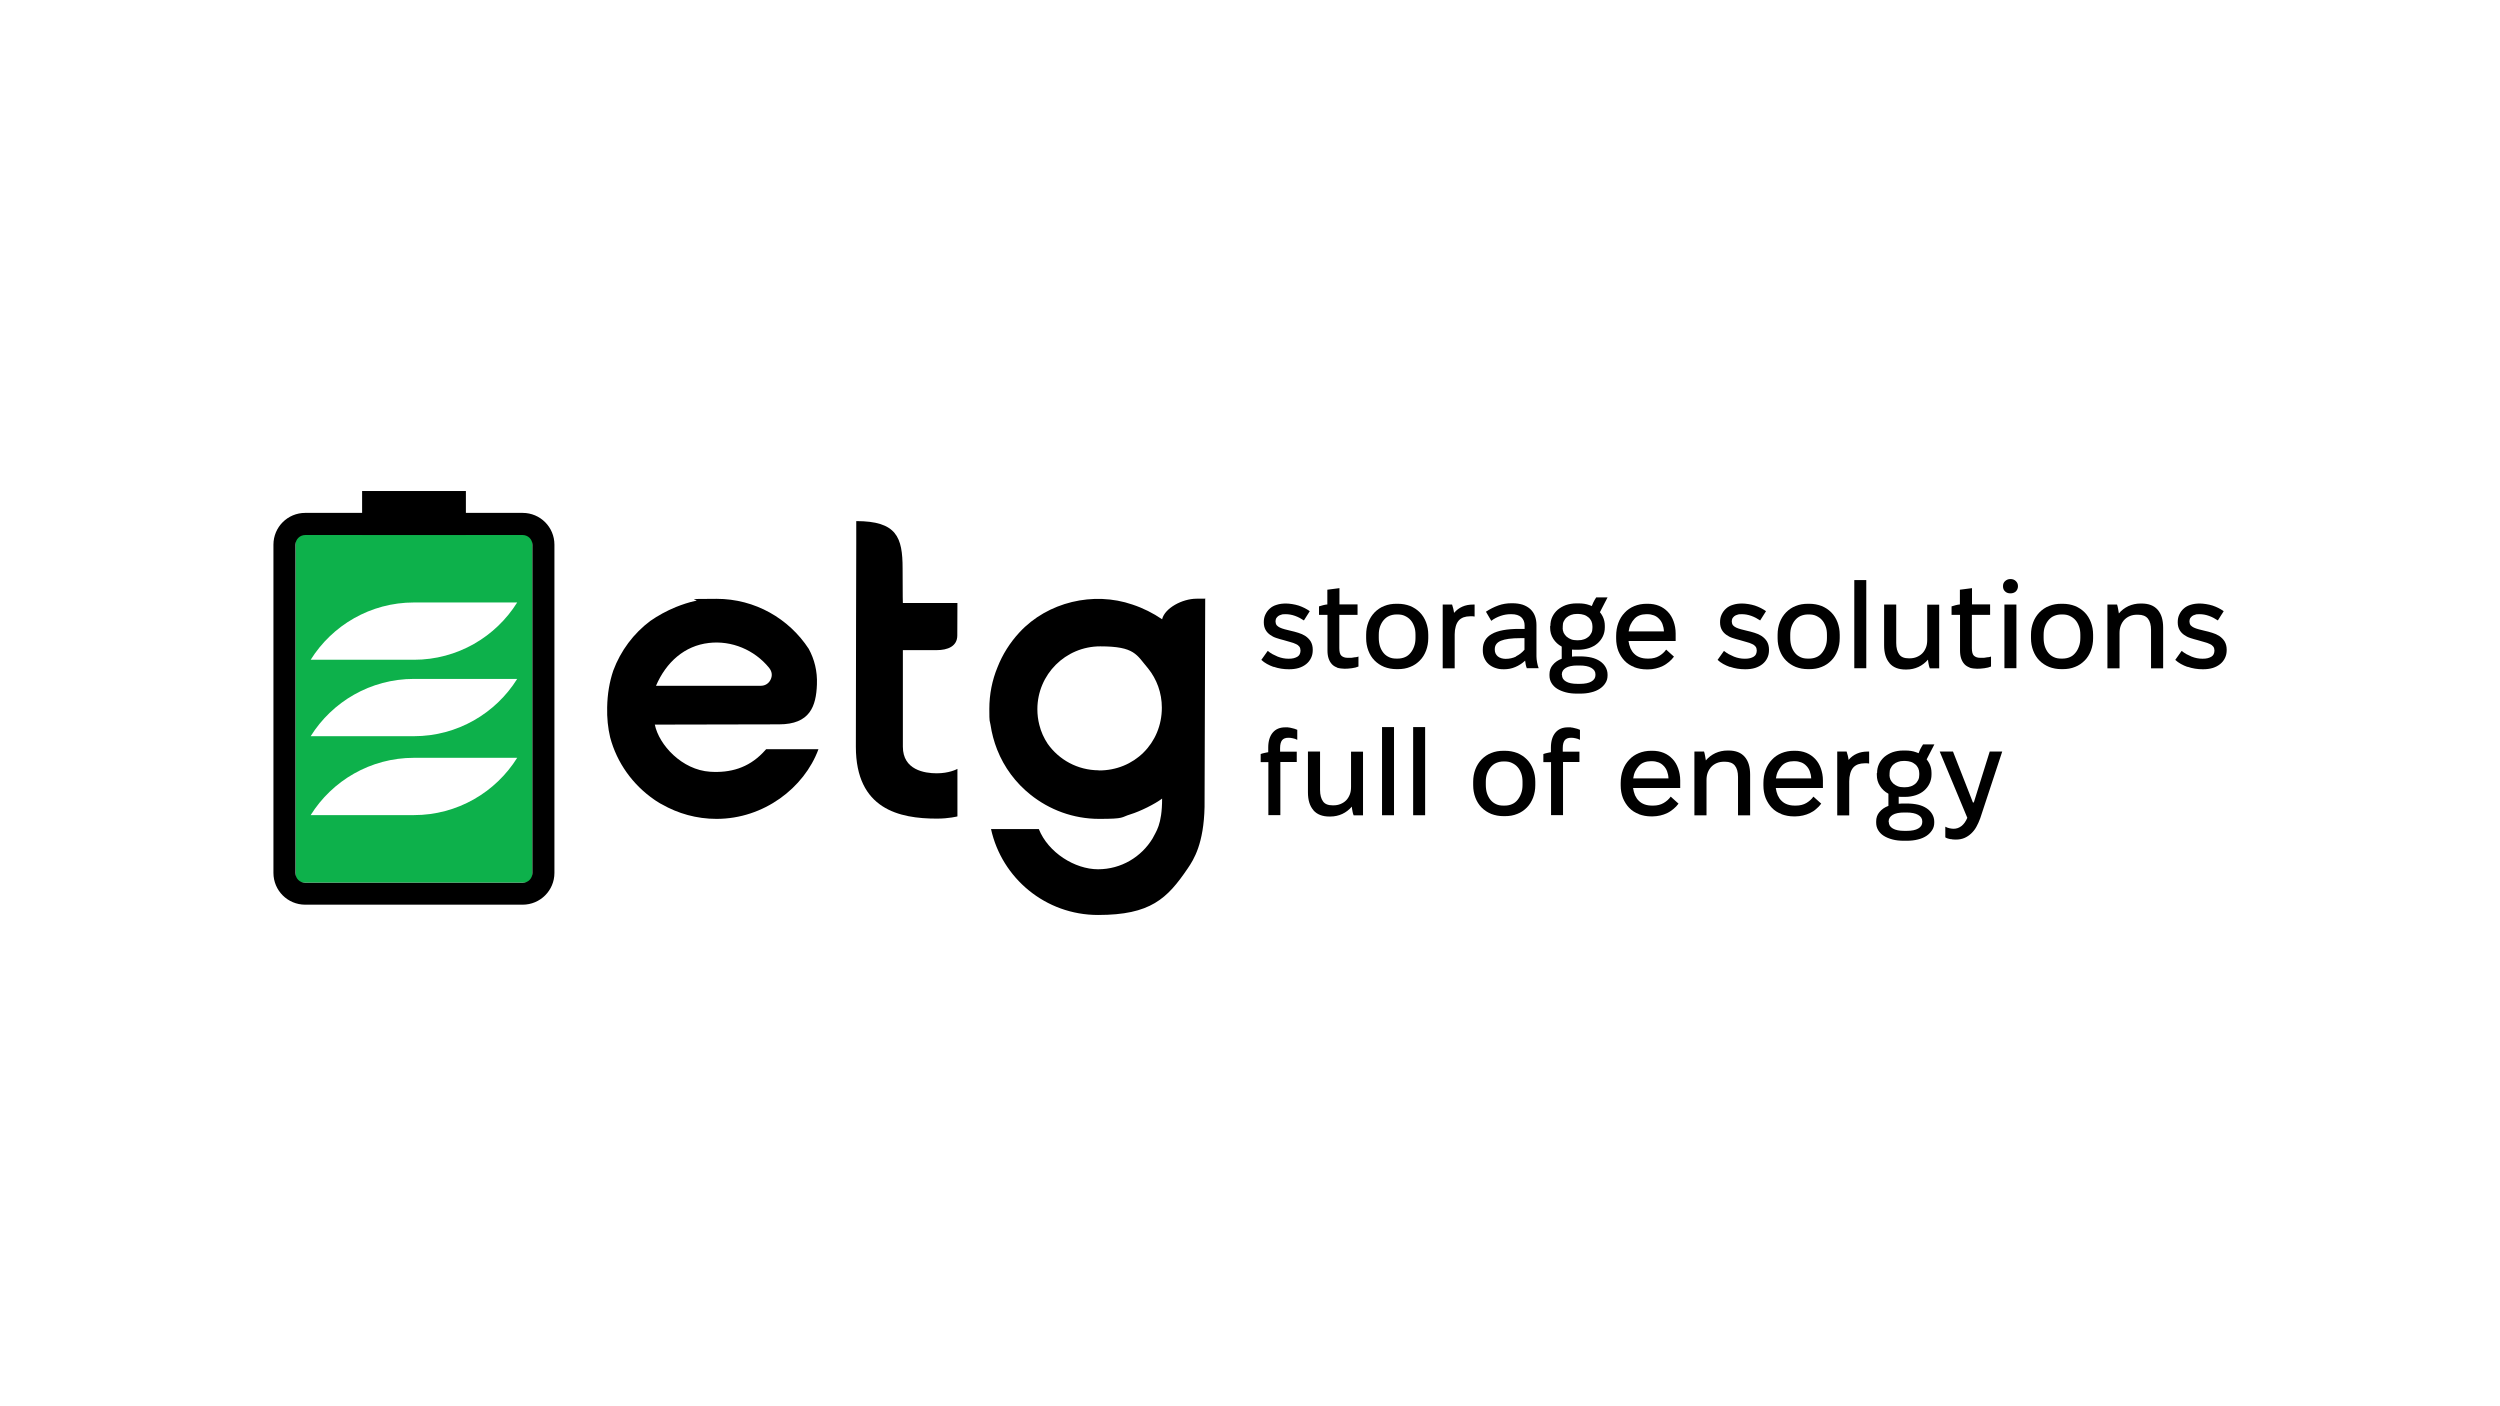 <?xml version="1.0" encoding="UTF-8"?>
<svg xmlns="http://www.w3.org/2000/svg" version="1.1" viewBox="0 0 1920 1080">
  <!-- Generator: Adobe Illustrator 29.0.0, SVG Export Plug-In . SVG Version: 2.1.0 Build 186)  -->
  <defs>
    <style>
      .st0 {
        fill: #363235;
      }

      .st0, .st1, .st2, .st3, .st4, .st5, .st6, .st7, .st8, .st9, .st10, .st11, .st12, .st13, .st14, .st15, .st16, .st17, .st18, .st19, .st20, .st21, .st22, .st23, .st24, .st25, .st26, .st27, .st28, .st29, .st30, .st31, .st32, .st33, .st34, .st35, .st36, .st37, .st38, .st39, .st40, .st41, .st42, .st43, .st44, .st45, .st46, .st47, .st48, .st49, .st50, .st51, .st52, .st53, .st54, .st55, .st56, .st57, .st58, .st59, .st60, .st61, .st62, .st63, .st64, .st65, .st66, .st67, .st68, .st69, .st70, .st71, .st72, .st73, .st74, .st75, .st76, .st77, .st78, .st79, .st80, .st81, .st82, .st83, .st84, .st85, .st86 {
        fill-rule: evenodd;
      }

      .st0, .st1, .st2, .st3, .st4, .st5, .st6, .st8, .st11, .st14, .st16, .st17, .st18, .st19, .st20, .st21, .st22, .st23, .st24, .st26, .st27, .st28, .st29, .st30, .st31, .st32, .st33, .st34, .st35, .st36, .st37, .st38, .st39, .st41, .st42, .st43, .st44, .st46, .st47, .st49, .st51, .st52, .st54, .st55, .st56, .st57, .st58, .st60, .st87, .st61, .st62, .st63, .st64, .st66, .st67, .st68, .st69, .st70, .st71, .st72, .st76, .st77, .st78, .st79, .st80, .st82, .st83, .st84, .st85, .st86 {
        isolation: isolate;
      }

      .st0, .st36 {
        opacity: .2;
      }

      .st1 {
        fill: #53aa57;
        opacity: .4;
      }

      .st2 {
        fill: #2b2a2d;
      }

      .st2, .st68 {
        opacity: .2;
      }

      .st3 {
        fill: #322d32;
      }

      .st3, .st35 {
        opacity: .2;
      }

      .st4 {
        fill: #454145;
        opacity: .7;
      }

      .st5 {
        fill: #514d51;
      }

      .st5, .st54 {
        opacity: .2;
      }

      .st6 {
        fill: #0a070b;
        opacity: 1;
      }

      .st7 {
        fill: #0e0b0f;
      }

      .st8 {
        fill: #050304;
      }

      .st8, .st26 {
        opacity: 1;
      }

      .st9 {
        fill: #18b323;
      }

      .st10 {
        fill: #0f0c0f;
      }

      .st11 {
        fill: #3a373b;
        opacity: .1;
      }

      .st12 {
        fill: #0b3f0d;
      }

      .st13 {
        fill: #2aa934;
      }

      .st14 {
        fill: #423f41;
        opacity: 0;
      }

      .st15 {
        fill: #17b423;
      }

      .st16 {
        fill: #020103;
        opacity: 1;
      }

      .st17 {
        fill: #373238;
      }

      .st17, .st79 {
        opacity: .4;
      }

      .st18 {
        fill: #454348;
        opacity: 0;
      }

      .st19 {
        fill: #242225;
        opacity: .5;
      }

      .st20 {
        fill: #413e42;
        opacity: .1;
      }

      .st21 {
        fill: #373439;
        opacity: .2;
      }

      .st22 {
        fill: #060505;
        opacity: 1;
      }

      .st23 {
        fill: #0c070e;
        opacity: 1;
      }

      .st24 {
        fill: #3c3740;
        opacity: .5;
      }

      .st25, .st72 {
        fill: #09060b;
      }

      .st26 {
        fill: #070408;
      }

      .st27 {
        fill: #09070c;
        opacity: 1;
      }

      .st28 {
        fill: #353236;
        opacity: .6;
      }

      .st29 {
        fill: #49444a;
      }

      .st29, .st44, .st87 {
        opacity: .6;
      }

      .st30 {
        fill: #4f4c51;
        opacity: .3;
      }

      .st31 {
        fill: #363338;
        opacity: .1;
      }

      .st32, .st34 {
        opacity: 1;
      }

      .st32, .st81 {
        fill: #0b080c;
      }

      .st33 {
        fill: #434045;
        opacity: .3;
      }

      .st34 {
        fill: #070506;
      }

      .st35 {
        fill: #555256;
      }

      .st36 {
        fill: #312f32;
      }

      .st37 {
        opacity: .2;
      }

      .st37, .st38 {
        fill: #292529;
      }

      .st38 {
        opacity: .6;
      }

      .st39 {
        fill: #343034;
        opacity: .7;
      }

      .st40 {
        fill: #001d00;
      }

      .st41 {
        fill: #599d5c;
        opacity: .4;
      }

      .st42 {
        fill: #52a457;
        opacity: .3;
      }

      .st43 {
        fill: #211c28;
        opacity: .5;
      }

      .st44 {
        fill: #504b51;
      }

      .st45 {
        fill: #0e490f;
      }

      .st46 {
        fill: #060406;
        opacity: 1;
      }

      .st47 {
        fill: #030104;
        opacity: 1;
      }

      .st48 {
        fill: #0db14b;
      }

      .st49 {
        fill: #403e42;
        opacity: 0;
      }

      .st50 {
        fill: #1d6323;
      }

      .st51 {
        fill: #3c373c;
        opacity: .2;
      }

      .st52 {
        fill: #37343a;
        opacity: .5;
      }

      .st53 {
        fill: #06470c;
      }

      .st54 {
        fill: #363136;
      }

      .st55 {
        fill: #2b282b;
        opacity: .3;
      }

      .st56 {
        fill: #353034;
        opacity: .2;
      }

      .st57 {
        fill: #484549;
        opacity: .3;
      }

      .st58 {
        fill: #525054;
        opacity: .5;
      }

      .st59 {
        fill: #011400;
      }

      .st60 {
        fill: #252126;
        opacity: .5;
      }

      .st87 {
        fill: #79727a;
      }

      .st61 {
        fill: #1f1b20;
        opacity: .9;
      }

      .st62 {
        fill: #504d51;
        opacity: .6;
      }

      .st63 {
        fill: #131014;
        opacity: 1;
      }

      .st64 {
        fill: #0b080d;
        opacity: 1;
      }

      .st65 {
        fill: #0c090d;
      }

      .st66 {
        fill: #4fa152;
        opacity: .6;
      }

      .st67 {
        fill: #49a953;
        opacity: .8;
      }

      .st68 {
        fill: #2c2a2d;
      }

      .st69 {
        fill: #3d3b40;
        opacity: .3;
      }

      .st70 {
        fill: #4fa255;
        opacity: .8;
      }

      .st71 {
        fill: #282429;
        opacity: .1;
      }

      .st72 {
        opacity: 1;
      }

      .st73 {
        fill: #23ad2f;
      }

      .st74 {
        fill: #2c8a34;
      }

      .st75 {
        fill: #2b9d32;
      }

      .st76 {
        fill: #5daa61;
      }

      .st76, .st86 {
        opacity: .3;
      }

      .st88 {
        display: none;
      }

      .st77 {
        fill: #555257;
        opacity: .5;
      }

      .st78 {
        fill: #31a538;
        opacity: 1;
      }

      .st79 {
        fill: #3f3b42;
      }

      .st80 {
        fill: #52a555;
        opacity: .2;
      }

      .st82 {
        fill: #514e52;
        opacity: .1;
      }

      .st83 {
        fill: #575358;
        opacity: .2;
      }

      .st84 {
        fill: #0a070c;
        opacity: 1;
      }

      .st85 {
        fill: #060407;
        opacity: 1;
      }

      .st86 {
        fill: #322b32;
      }
    </style>
  </defs>
  <g id="Layer_1" class="st88">
    <rect class="st87" x="-41.6" y="-33.7" width="904.2" height="385.3"/>
    <path class="st22" d="M143.5,56.5c8,.3,13,4.3,15,12,0,55.7,0,111.2,0,166.5-1.2,3.1-2.2,6.3-3,9.5,0,.7-.3,1-1,1-2-.2-4,.6-6,2.5-17.7.3-35.3.7-53,1-2.2.2-4.2.7-6,1.5-19,.2-38,0-57-.5-6.8-1.6-11.1-5.8-13-12.5.8-1.1,1.3-2.4,1.5-4,.2-55.6.7-111.1,1.5-166.5-.3-.3-.7-.7-1-1,2.4-3.8,5.8-6.4,10-8,10.7-.3,21.3-.7,32-1-.6-.4-.9-.9-1-1.5.8-.3,1.2-1,1-2,.5-4.5,1.5-9,3-13.5,15.3-.7,30.7-.7,46,0,1,5.7,1.3,11.6,1,17.5,10.2.3,20.2,0,30-1ZM137.5,98.5v1c-9.8,14.4-23.5,22.4-41,24-.7,0-1,.3-1,1-18.3.3-36.7,0-55-1,2.4-2.7,4.7-5.4,7-8,9.3-8.7,20.3-14.2,33-16.5,19-.5,38-.7,57-.5ZM123.5,155.5c-.7,0-1,.3-1,1-7.1,4.1-14.8,6.9-23,8.5-19.6,1.4-39.3,1.9-59,1.5-.1-1.1,0-2.1.5-3,2-1.9,3.9-3.9,5.5-6,.8-.3,1.2-1,1-2,8.8-7.2,18.8-12.1,30-14.5,19.5-.2,39-.7,58.5-1.5,3,.6,3.3,2,1,4-4.1,4.6-8.6,8.6-13.5,12ZM121.5,199.5c-6.7,3.3-13.7,5.7-21,7-.7,0-1,.3-1,1-19-.3-38,0-57,1-1.4-.2-1.9-.9-1.5-2,3-3.8,6.2-7.5,9.5-11,9.3-7.5,20-12,32-13.5,18.3-.7,36.7-.7,55,0l1,1c-4.9,6.4-10.6,11.9-17,16.5Z"/>
    <path class="st86" d="M143.5,56.5c-9.8,1-19.8,1.3-30,1,.3-5.9,0-11.8-1-17.5-15.3-.7-30.7-.7-46,0-1.5,4.5-2.5,9-3,13.5-.2-4.3,0-8.7.5-13l1.5-1.5c16-.7,32-.7,48,0,.6.8,1.1,1.6,1.5,2.5.5,4.7.7,9.3.5,14,9.5-.3,18.8,0,28,1Z"/>
    <path class="st45" d="M145.5,64.5c1,.3,1.7,1,2,2-38.7-1.3-77.3-1.3-116,0,37.7-2,75.7-2.7,114-2Z"/>
    <path class="st8" d="M324.5,72.5c.9,10.3,1.2,20.6,1,31h26c.2,6,0,12-.5,18-1.6,1-2.8,2.4-3.5,4-.7.3-1.3.7-2,1-.4-.7-1.1-1.2-2-1.5-5.9-.8-11.8-.6-17.5.5-.7,15.3-.7,30.7,0,46,.3.9.8,1.6,1.5,2,1.1,2.9,3.1,5.1,6,6.5,4.6,1.3,9.2,1.8,14,1.5h4v22c-15.4,2.8-29-.6-41-10-1.4-.5-2.1-1.5-2-3-.7-3.9-1.8-7.5-3.5-11-.5-38-.7-76-.5-114,7.8-.6,14.5,1.7,20,7Z"/>
    <path class="st9" d="M145.5,70.5h-3c0,1.4-.3,2.8-1,4-4.7.7-9.3,1.3-14,2,5,.7,10,1.4,15,2,1.3.7,1.3,1.3,0,2-1.8,1.2-3.8,1.9-6,2-.3,1.8.4,3.2,2,4,1.3-1.5,3-2.2,5-2v5c-13.2-.6-26.5-.4-40,.5-1.8.2-3.4.7-5,1.5,15,.7,30,1.3,45,2,1.5,3.9,1.2,7.6-1,11,.3,1.2.8,1.2,1.5,0,.7,12.3.7,24.7,0,37-.4,1.4-1.2,2.4-2.5,3,.3-1.7.9-3.2,2-4.5-2.7-.7-2.7-1.3,0-2-1.9-1.5-4-2.3-6.5-2.5-19.2.8-38.3,1.3-57.5,1.5-5.4.3-10.7,1-16,2-3.9,4.2-8.4,6.7-13.5,7.5-.5,1.2-1.3,2-2.5,2.5.7,1,.7,2.2,0,3.5v3c.2,1-.2,1.7-1,2-1,0-1.8-.2-2.5-1-.9,1.1-1.7,2.1-2.5,3-5.3,1.8-6.3,5.2-3,10,19.3,1,38.7,1.3,58,1,1.1,1.4,2.4,2.6,4,3.5,8.9,1.6,17.9,2.4,27,2.5v-4c2.1,0,3.9.6,5.5,2,1.6-1.1,3.3-1.1,5,0,1.3-.7,2.7-1.3,4-2,.8.1,1.4.5,2,1,.3-4.3.7-8.7,1-13,.8,13,.7,26-.5,39-1.9-2.4-2.2-4.9-1-7.5l-1.5-1.5c-2.1,1.2-4.2,2.2-6.5,3-1.3,3.1-3.6,4.5-7,4,5.2-4,9.5-8.9,13-14.5-.3-1.3-.9-2.3-2-3-4-.5-8-.7-12-.5-8.3-1.3-17-2-26-2-8.7.2-17.3.3-26,.5-.7.7-1.3,1.3-2,2-3.1.3-6.1.8-9,1.5-.9.8-1.2,1.8-1,3-4.3,1.2-8.6,2.4-13,3.5-.8,1.8-2,3.3-3.5,4.5-.3-.3-.7-.7-1-1-4.9,5.8-7.1,4.8-6.5-3,.6-4.4,1.1-8.7,1.5-13-1.4-1.7-3.2-2.4-5.5-2-.4,5,.3,9.8,2,14.5-.4,1.9-1.1,3.8-2,5.5,2.1,4.6,2.1,9.2,0,14,1.3,1.5,2.3,3.2,3,5-.6-.3-1.3-.6-2-1-1.4,1.5-2.5,3.2-3.5,5-.3-.3-.7-.7-1-1-.7,6.3-.7,12.7,0,19,1.6,1,2.8,2.4,3.5,4-2.2-.2-3.8-1.2-5-3-.2-54.7,0-109.3.5-164,.9-1.2,2.1-2,3.5-2.5,36.3-.7,72.7-.7,109,0,.9.3,1.6.8,2,1.5ZM137.5,98.5v1c-9.8,14.4-23.5,22.4-41,24-.7,0-1,.3-1,1-18.3.3-36.7,0-55-1,2.4-2.7,4.7-5.4,7-8,9.3-8.7,20.3-14.2,33-16.5,19-.5,38-.7,57-.5Z"/>
    <path class="st75" d="M149.5,70.5c1.2,54.6,1.3,109.3.5,164-.2,2.4-1.4,4-3.5,5-37.2.3-74.2,0-111-1,36,.2,72,0,108-.5,1.6-1,3.1-2.2,4.5-3.5.7-52.3.7-104.7,0-157,0-2.9-.8-5.2-2.5-7-.4-.7-1.1-1.2-2-1.5-36.3-.7-72.7-.7-109,0-1.4.5-2.6,1.3-3.5,2.5-.5,54.7-.7,109.3-.5,164-1.2-54.8-1.3-109.8-.5-165,1.3-2,3.2-3.2,5.5-3.5,36-.7,72-.7,108,0,2.4.6,4.4,1.7,6,3.5ZM137.5,98.5v1c-9.8,14.4-23.5,22.4-41,24-.7,0-1,.3-1,1-18.3.3-36.7,0-55-1,2.4-2.7,4.7-5.4,7-8,9.3-8.7,20.3-14.2,33-16.5,19-.5,38-.7,57-.5ZM123.5,155.5c-.7,0-1,.3-1,1-7.1,4.1-14.8,6.9-23,8.5-19.6,1.4-39.3,1.9-59,1.5-.1-1.1,0-2.1.5-3,2-1.9,3.9-3.9,5.5-6,.8-.3,1.2-1,1-2,8.8-7.2,18.8-12.1,30-14.5,19.5-.2,39-.7,58.5-1.5,3,.6,3.3,2,1,4-4.1,4.6-8.6,8.6-13.5,12ZM121.5,199.5c-6.7,3.3-13.7,5.7-21,7-.7,0-1,.3-1,1-19-.3-38,0-57,1-1.4-.2-1.9-.9-1.5-2,3-3.8,6.2-7.5,9.5-11,9.3-7.5,20-12,32-13.5,18.3-.7,36.7-.7,55,0l1,1c-4.9,6.4-10.6,11.9-17,16.5Z"/>
    <path class="st61" d="M62.5,55.5c.1.6.4,1.1,1,1.5-10.7.3-21.3.7-32,1-4.2,1.6-7.6,4.2-10,8,.3.3.7.7,1,1-.8,55.4-1.3,110.9-1.5,166.5-.2,1.6-.7,2.9-1.5,4-1.2-55.6-1.3-111.3-.5-167,1.2-6.3,4.7-10.8,10.5-13.5,10.9-1.4,21.9-1.9,33-1.5Z"/>
    <path class="st12" d="M147.5,66.5c1.9,0,3.1,1.1,3.5,3,.7,55.7.7,111.3,0,167-.7,1.5-1.5,2.8-2.5,4h-2v-1c2.1-1,3.3-2.6,3.5-5,.8-54.7.7-109.4-.5-164-.2-1.6-.9-2.9-2-4Z"/>
    <path class="st46" d="M221.5,175.5c9.4,5.2,19.4,6.4,30,3.5,3.7-2.2,7-4.9,10-8,8.3-.7,16.7-.7,25,0,1,4.3-.4,7.8-4,10.5-2.9,3.1-5.9,6.3-9,9.5-2.9-.9-5.4,0-7.5,2.5-.3-.3-.7-.7-1-1,1.3,3.4,0,5.4-4,6-.9-.4-1.6-1.1-2-2-.9,1.2-2.1,2-3.5,2.5.3.3.7.7,1,1l-6,3c-7.3.7-14.7.7-22,0-5.7-2.2-11.4-4.3-17-6.5-13.9-7.9-21.9-19.9-24-36-.7-28.5,12.3-47.7,39-57.5,21-4.5,38.5,1.3,52.5,17.5,7,9.5,8.4,19.9,4,31-1.9,3.6-4.7,6.1-8.5,7.5-21.3.5-42.7.7-64,.5,1.4,7,5.1,12.4,11,16ZM260.5,130.5c1.5,2.1,2.5,4.5,3,7,0,1-.2,1.8-1,2.5-16.3.8-32.7.7-49-.5,7.1-13.2,18.1-18.4,33-15.5,5.1,1.4,9.8,3.6,14,6.5Z"/>
    <path class="st56" d="M324.5,72.5c1.6,2.3,2.4,5,2.5,8,.5,7.3.7,14.7.5,22h25c0,5.3.1,10.6.5,16-.2,3.7-2,6-5.5,7,.7-1.6,1.9-3,3.5-4,.5-6,.7-12,.5-18h-26c.2-10.4-.1-20.7-1-31Z"/>
    <path class="st34" d="M466.5,210.5c-2.2,14.2-9.6,24.9-22,32-23,9.9-44.4,7.3-64-8-8.3-7-12.6-15.9-13-26.5,7.3-.7,14.7-.7,22,0,4.2,6.7,9.5,12.2,16,16.5.8,1.5,2.2,2.3,4,2.5,11.7,2.7,21.7,0,30-8.5,1.5-1.7,2.5-3.7,3-6,1.9-1.4,3.2-3.2,4-5.5,1.2-4.2,1.2-8.3,0-12.5-10.2,8.2-21.9,11.1-35,8.5-4.7-.6-9.4-1.4-14-2.5-5.4-1-9.7-3.7-13-8-18.1-18.8-22.1-40.5-12-65,6.2-9,14.2-16.2,24-21.5,2.9-1.3,5.9-2.3,9-3,7.7-.7,15.3-.7,23,0,6.9,2,13.6,4.5,20,7.5v-3c.6-2.5,2.3-3.8,5-4,4.3-1.1,8.6-1.8,13-2v109ZM412.5,180.5c-19.9-7.8-26.2-21.8-19-42,14.2-16.9,29.7-18.2,46.5-4,6.9,11.1,7.3,22.4,1,34-7.5,9.1-17,13.1-28.5,12Z"/>
    <path class="st83" d="M608.5,101.5c10.7-1.9,16.9,2.4,18.5,13,.7,7,.7,14,0,21-2.9,1.4-5.5,1-8-1-8.5,4.8-15,3-19.5-5.5-.4-6.6,2.6-11.3,9-14,3.3-.8,6.6-1.3,10-1.5-.4-3.2-2.2-5.2-5.5-6-2.6.7-5.1,1.7-7.5,3-2.6-1.2-3.5-3.2-2.5-6,1.7-1.4,3.6-2.4,5.5-3ZM612.5,120.5h6c1.2,7.5-1.8,10.5-9,9-1.8-4.1-.8-7.1,3-9Z"/>
    <path class="st57" d="M506.5,108.5c.5-1.2,1.5-1.9,3-2,2.3.5,4.7.8,7,1,.2-1.2-.1-2.2-1-3-10.3-4.1-15.8-.8-16.5,10,2.3,2.5,4.8,4.8,7.5,7-9.1-2.4-11.6-7.7-7.5-16,5.3-4.3,11.1-5.1,17.5-2.5,1.1,1.7,1.2,3.6.5,5.5-2.8,1.1-5.4.8-8-1-.7.8-1.5,1.1-2.5,1Z"/>
    <path class="st0" d="M448.5,107.5v3c-6.4-3-13.1-5.5-20-7.5-7.7-.7-15.3-.7-23,0-3.1.7-6.1,1.7-9,3-9.8,5.3-17.8,12.5-24,21.5,6.5-13,16.8-21.5,31-25.5,15.1-3.6,29.3-1.4,42.5,6.5.9-.2,1.7-.6,2.5-1Z"/>
    <path class="st80" d="M137.5,99.5c1.1.8,1.2,1.8.5,3-4.4,5.2-9.2,9.9-14.5,14-2.5,1.1-4.8,2.4-7,4-3,.5-5.6,1.7-8,3.5-4.2.8-8.2.6-12-.5,17.5-1.6,31.2-9.6,41-24Z"/>
    <path class="st3" d="M221.5,175.5c-5.9-3.6-9.6-9-11-16,21.3.2,42.7,0,64-.5,3.8-1.4,6.6-3.9,8.5-7.5,4.4-11.1,3-21.5-4-31-14-16.2-31.5-22-52.5-17.5-26.7,9.8-39.7,29-39,57.5-2.1-31.4,11.9-51.2,42-59.5,25.5-3.4,44.3,6.1,56.5,28.5,3.6,10.9,1.4,20.4-6.5,28.5-2.5,1.6-5.1,2.6-8,3-19.7.2-39.3.7-59,1.5,2.3,4.9,5.3,9.2,9,13ZM260.5,130.5c1.5,2.1,2.5,4.5,3,7,0,1-.2,1.8-1,2.5-16.3.8-32.7.7-49-.5,7.1-13.2,18.1-18.4,33-15.5,5.1,1.4,9.8,3.6,14,6.5Z"/>
    <path class="st10" d="M609.5,102.5c5.9-.4,10.7,1.6,14.5,6,1.4,8.6,1.9,17.2,1.5,26h-4v-3c-3.2,1.9-6.7,3.3-10.5,4-7.5-1.1-10.5-5.4-9-13,1.7-2.4,3.8-4.2,6.5-5.5,4.1-.7,8.1-1.7,12-3-2.6-7.7-7.6-9.5-15-5.5-1.1-.9-1.2-1.9-.5-3,1.4-1.3,2.9-2.3,4.5-3ZM612.5,120.5c-3.8,1.9-4.8,4.9-3,9,7.2,1.5,10.2-1.5,9-9h-6Z"/>
    <path class="st49" d="M506.5,108.5c-1,1.6-1.1,3.2-.5,5,4.7,1.6,8.7,4.2,12,8,2.5,6.5.7,11.3-5.5,14.5-4,.7-8,.7-12,0-1.2-.2-2.2-.7-3-1.5,5,1.5,10,1.3,15-.5,4.6-2.5,6.1-6.4,4.5-11.5-4.1-3.4-8.4-6.4-13-9-.5-1.6-.7-3.3-.5-5h3Z"/>
    <path class="st35" d="M593.5,101.5c5.6-.7,7.4,1.6,5.5,7-4.3,0-7.3,2-9,6-.3,7-.7,14-1,21-2.1,1.1-4.2,1.3-6.5.5-.9-10.5-1.4-21-1.5-31.5,2.6-2.6,5.3-2.6,8,0,1.7-.9,3.2-1.9,4.5-3Z"/>
    <path class="st26" d="M595.5,102.5c1.8,1.1,2.4,2.7,2,5-4.1.3-7.3,2.3-9.5,6-.5,7-.7,14-.5,21h-5v-31h4c-.3,2.1,0,4.1,1,6,2.1-3.1,4.8-5.4,8-7Z"/>
    <path class="st44" d="M611.5,118.5h9c1.5,9.9-2.5,13.9-12,12-1.9-2.4-2.4-5-1.5-8,2-.8,3.5-2.2,4.5-4ZM612.5,120.5c-3.8,1.9-4.8,4.9-3,9,7.2,1.5,10.2-1.5,9-9h-6Z"/>
    <path class="st62" d="M677.5,103.5c8.7-4.1,15.2-1.8,19.5,7,.8,3.4,1.3,6.5,1.5,9.5-7.2,1.5-14.5,2-22,1.5-.2,3.3,1.1,5.8,4,7.5,4.4.8,8.7.6,13-.5,3.8,2.7,3.8,5.2,0,7.5-16.5,3.9-25.2-2.6-26-19.5,1.3-3.9,3.1-7.6,5.5-11,1.3-1.1,2.8-1.7,4.5-2ZM687.5,108.5c1.3,1.6,2.3,3.5,3,5.5-4.7.8-9.4.7-14-.5,2.3-5,6-6.7,11-5Z"/>
    <path class="st7" d="M677.5,103.5c13.4-2.4,19.8,3.2,19,17h-22c.4,7.2,4.2,10.9,11.5,11,2.8-.3,5.7-.6,8.5-1,.2,1.3-.2,2.5-1,3.5-18.3,4.1-25.8-3.1-22.5-21.5,1.6-3.4,3.8-6.4,6.5-9ZM687.5,108.5c-5-1.7-8.7,0-11,5,4.6,1.2,9.3,1.3,14,.5-.7-2-1.7-3.9-3-5.5Z"/>
    <path class="st30" d="M687.5,108.5c1,0,1.8.2,2.5,1,1,2.2,1.5,4.6,1.5,7h-17c.8-7.2,4.8-10.4,12-9.5.6.4.9.9,1,1.5ZM687.5,108.5c-5-1.7-8.7,0-11,5,4.6,1.2,9.3,1.3,14,.5-.7-2-1.7-3.9-3-5.5Z"/>
    <path class="st66" d="M47.5,115.5c-2.3,2.6-4.6,5.3-7,8,18.3,1,36.7,1.3,55,1-8.8,1.3-18,2-27.5,2-9.2-.2-18.3-.3-27.5-.5-1.3-1.8-1.3-3.6,0-5.5,2.1-2.1,4.4-3.8,7-5Z"/>
    <path class="st78" d="M123.5,116.5c5.3-4.1,10.1-8.8,14.5-14,.7-1.2.6-2.2-.5-3v-1c.5,0,.9-.4,1-1-22.4-1.6-44.7-1.1-67,1.5-8.3,3.5-16,8-23,13.5-.9.8-1.2,1.8-1,3-2.6,1.2-4.9,2.9-7,5-1.3,1.9-1.3,3.7,0,5.5,9.2.2,18.3.3,27.5.5,9.5,0,18.7-.7,27.5-2,0-.7.3-1,1-1,3.8,1.1,7.8,1.3,12,.5,2.4-1.8,5-3,8-3.5-2,1.4-4,2.9-6,4.5-4.4.4-8.7,1.1-13,2-19.3.7-38.7.7-58,0-2.5-2.7-2.5-5.6,0-8.5,5-3.7,9.7-7.9,14-12.5,5.2-2.6,10.2-5.6,15-9,3.2-1.2,6.5-1.8,10-2,20.3-.7,40.7-.7,61,0,1,.5,1.7,1.4,2,2.5-.6,2.3-1.1,4.7-1.5,7-4.7,3.1-8.9,7-12.5,11.5-1.3.5-2.6.7-4,.5Z"/>
    <path class="st41" d="M137.5,98.5c-19-.2-38,0-57,.5-12.7,2.3-23.7,7.8-33,16.5-.2-1.2.1-2.2,1-3,7-5.5,14.7-10,23-13.5,22.3-2.6,44.6-3.1,67-1.5-.1.6-.5.9-1,1Z"/>
    <path class="st27" d="M506.5,108.5h-3c-.2,1.7,0,3.4.5,5,4.6,2.6,8.9,5.6,13,9,1.6,5.1,0,9-4.5,11.5-5,1.8-10,2-15,.5-.1-2,.5-3.6,2-5,4.1,2.6,8.3,2.6,12.5,0,1.3-4.9-.5-7.6-5.5-8-2.7-2.2-5.2-4.5-7.5-7,.7-10.8,6.2-14.1,16.5-10,.9.8,1.2,1.8,1,3-2.3-.2-4.7-.5-7-1-1.5.1-2.5.8-3,2Z"/>
    <path class="st18" d="M540.5,102.5c-2.4,1-5.1,1.3-8,1v-8c-2-.2-3.8,0-5.5,1-.5,2.3-.7,4.6-.5,7h-4v4c1.6-.2,3.1.1,4.5,1,.3,7.7.7,15.3,1,23,2.9,3.6,6.8,4.9,11.5,4,.2-1.7,0-3.4-.5-5-3.2,1.2-5.5.2-7-3-.5-6.7-.7-13.3-.5-20h9c-.2-1.3,0-2.3,1-3,.3,1.5,0,2.8-1,4-2.2.9-4.6,1.2-7,1-.2,6.3,0,12.7.5,19,2.1.8,4.2,1.3,6.5,1.5,2.2,4.9.6,7.4-5,7.5-4.7-.3-7.9-2.6-9.5-7-.5-7-.7-14-.5-21-4.5-.3-5.8-2.5-4-6.5,1.3-.5,2.6-.7,4-.5-1.6-6.9.9-9.6,7.5-8,.2,2.6.7,5.1,1.5,7.5,2,.5,4,.7,6,.5Z"/>
    <path class="st69" d="M506.5,121.5c5,.4,6.8,3.1,5.5,8-4.2,2.6-8.4,2.6-12.5,0-1.5,1.4-2.1,3-2,5-1.5-2.6-.8-4.6,2-6,3.9,2.4,7.7,2.4,11.5,0,.8-1.4.6-2.8-.5-4-1.4-1-2.7-2-4-3Z"/>
    <path class="st81" d="M540.5,102.5c.8.3,1.2,1,1,2-.9.7-1.2,1.7-1,3h-9c-.2,6.7,0,13.3.5,20,1.5,3.2,3.8,4.2,7,3,.5,1.6.7,3.3.5,5-4.7.9-8.6-.4-11.5-4-.3-7.7-.7-15.3-1-23-1.4-.9-2.9-1.2-4.5-1v-4h4c-.2-2.4,0-4.7.5-7,1.7-.9,3.5-1.2,5.5-1v8c2.9.3,5.6,0,8-1Z"/>
    <path class="st82" d="M555.5,101.5c15.3-.6,22.1,6.8,20.5,22-2.2,8.4-7.7,13.1-16.5,14-13.5-3-18.6-11.3-15.5-25,2.4-5.3,6.3-8.9,11.5-11ZM559.5,108.5h1c2.2.3,4,1.3,5.5,3,4.2,8.4,2.2,14.7-6,19-5.7-1.3-8.5-5-8.5-11-.3-6,2.3-9.7,8-11Z"/>
    <path class="st64" d="M557.5,102.5c14.3,1.1,19.8,8.8,16.5,23-2.6,6.8-7.6,10.2-15,10-9.8-1.1-14.6-6.6-14.5-16.5.5-8.7,4.8-14.2,13-16.5ZM559.5,108.5h1c2.2.3,4,1.3,5.5,3,4.2,8.4,2.2,14.7-6,19-5.7-1.3-8.5-5-8.5-11-.3-6,2.3-9.7,8-11Z"/>
    <path class="st5" d="M559.5,108.5c-5.7,1.3-8.3,5-8,11,0,6,2.8,9.7,8.5,11,8.2-4.3,10.2-10.6,6-19-1.5-1.7-3.3-2.7-5.5-3,1.1-1.1,2.4-1.3,4-.5,5.5,5.9,6.4,12.4,2.5,19.5-9.7,6.6-15.5,3.9-17.5-8,0-5.9,2.6-9.9,8-12,.9,0,1.6.4,2,1ZM559.5,108.5h1c2.2.3,4,1.3,5.5,3,4.2,8.4,2.2,14.7-6,19-5.7-1.3-8.5-5-8.5-11-.3-6,2.3-9.7,8-11Z"/>
    <path class="st13" d="M141.5,144.5c-4,3.5-7,7.6-9,12.5-1.3.7-2.5.5-3.5-.5-1,1.5-1.5,3.2-1.5,5-6.3,1.7-12.3,4.2-18,7.5-4.3,1.2-8.6,1.7-13,1.5-19.3.3-38.7,0-58-1-3.3-4.8-2.3-8.2,3-10-2.9,2.1-3.5,4.8-2,8,18,1.2,36,1.3,54,.5,9.7-1.6,19.1-4.4,28-8.5.9-.8,1.2-1.8,1-3,0-.7.3-1,1-1-.1.7,0,1.4.5,2,5.3-4.3,10.3-9,15-14,.5-1.6.7-3.3.5-5-23.4-.4-46.7,0-70,1.5-3.1,1.9-6.4,3.2-10,4-2.3,1-4,2.7-5,5-2.3,1.3-4.6,2.4-7,3.5.7-1.3.7-2.5,0-3.5,1.2-.5,2-1.3,2.5-2.5,5.1-.8,9.6-3.3,13.5-7.5,5.3-1,10.6-1.7,16-2,19.2-.2,38.3-.7,57.5-1.5,2.5.2,4.6,1,6.5,2.5-2.7.7-2.7,1.3,0,2-1.1,1.3-1.7,2.8-2,4.5Z"/>
    <path class="st38" d="M466.5,210.5v-109c-4.4.2-8.7.9-13,2,4.4-3.1,9.2-3.7,14.5-2,.7,34.3.7,68.7,0,103-.2,2.2-.7,4.2-1.5,6Z"/>
    <path class="st76" d="M123.5,155.5c4.9-3.4,9.4-7.4,13.5-12,2.3-2,2-3.4-1-4-19.5.8-39,1.3-58.5,1.5-11.2,2.4-21.2,7.3-30,14.5v-3c2.4-1.1,4.7-2.2,7-3.5,1-2.3,2.7-4,5-5,3.6-.8,6.9-2.1,10-4,23.3-1.4,46.6-1.9,70-1.5.2,1.7,0,3.4-.5,5-4.7,5-9.7,9.7-15,14-.5-.6-.6-1.3-.5-2Z"/>
    <path class="st58" d="M637.5,147.5c-3.7-1.4-4-3.5-1-6.5,3.7,1.8,7.7,2.5,12,2,4.2-1.5,6.6-4.5,7-9-14.2,5.2-22.2.2-24-15-.3-8.3,3.3-14,11-17,6.7.4,13.4.7,20,1,.9,10.5,1.3,21,1,31.5-1.3,10.2-7.1,15.6-17.5,16-3.1-.5-5.9-1.5-8.5-3ZM645.5,108.5c3.9-.7,6.7.7,8.5,4,.7,4.3.7,8.7,0,13-4.3,5.3-8.7,5.3-13,0-2.6-6.9-1.1-12.6,4.5-17Z"/>
    <path class="st65" d="M637.5,147.5c-1.2-1.7-1.2-3.3,0-5,10.2,5,16.5,2.1,19-8.5-.2-4.2-1.5-4.6-4-1-12.5,3.4-18.8-1.5-19-14.5.8-12.3,7.1-17.1,19-14.5,1.2,1.4,2.5,2.5,4,3.5.9-1.2,1.3-2.5,1-4h4c.2,11.3,0,22.7-.5,34-1.5,5.5-5,9-10.5,10.5-4.4.6-8.7.5-13-.5ZM645.5,108.5c-5.6,4.4-7.1,10.1-4.5,17,4.3,5.3,8.7,5.3,13,0,.7-4.3.7-8.7,0-13-1.8-3.3-4.6-4.7-8.5-4Z"/>
    <path class="st77" d="M643.5,107.5c2.7-.2,5.4,0,8,.5,2.2.8,3.7,2.3,4.5,4.5,1.2,5.9.4,11.4-2.5,16.5-12.5,2.5-17.3-2.6-14.5-15.5,1-2.5,2.5-4.5,4.5-6ZM645.5,108.5c-5.6,4.4-7.1,10.1-4.5,17,4.3,5.3,8.7,5.3,13,0,.7-4.3.7-8.7,0-13-1.8-3.3-4.6-4.7-8.5-4Z"/>
    <path class="st60" d="M260.5,130.5c-4.2-2.9-8.9-5.1-14-6.5-14.9-2.9-25.9,2.3-33,15.5,16.3,1.2,32.7,1.3,49,.5.8-.7,1.1-1.5,1-2.5,1.4,2.2.8,3.7-2,4.5-16.7.5-33.3.7-50,.5.8-4.4,2.8-8.3,6-11.5-.7-.3-1.3-.7-2-1,1.7-2,3.7-3.7,6-5,4.4-.6,8.8-1.6,13-3,10.4-1.7,19,1.1,26,8.5Z"/>
    <path class="st39" d="M372.5,127.5c-10.1,24.5-6.1,46.2,12,65-8.7-6.6-14.5-15.2-17.5-26-2.4-11.2-1.7-22.2,2-33,.7-2.4,1.9-4.4,3.5-6Z"/>
    <path class="st51" d="M324.5,72.5c-5.5-5.3-12.2-7.6-20-7-.2,38,0,76,.5,114,1.7,3.5,2.8,7.1,3.5,11-2.5-2.7-4-6.1-4.5-10-.7-38.7-.7-77.3,0-116,6.1-.9,12,.3,17.5,3.5,1.6,1.1,2.6,2.6,3,4.5Z"/>
    <path class="st33" d="M635.5,166.5c-1,0-1.8-.2-2.5-1-.7-7,2-8.7,8-5,1.2,5.3-.7,7.3-5.5,6Z"/>
    <path class="st29" d="M561.5,203.5c-.7-14.6-1.4-29.1-2-43.5,1-4.3,3.5-5.5,7.5-3.5.6,1.6,1.1,3.3,1.5,5,.1,13.8,0,27.8-.5,42-2.3,1.3-4.4,1.3-6.5,0Z"/>
    <path class="st47" d="M561.5,203.5v-46h5v46h-5Z"/>
    <path class="st23" d="M635.5,166.5c-1.7-2.9-1.2-5.3,1.5-7,3.8,1.5,4.3,3.6,1.5,6.5-.9.5-1.9.6-3,.5Z"/>
    <path class="st70" d="M46.5,157.5c-1.6,2.1-3.5,4.1-5.5,6-.5.9-.6,1.9-.5,3,19.7.4,39.4-.1,59-1.5,8.2-1.6,15.9-4.4,23-8.5.2,1.2-.1,2.2-1,3-8.9,4.1-18.3,6.9-28,8.5-18,.8-36,.7-54-.5-1.5-3.2-.9-5.9,2-8,.8-.9,1.6-1.9,2.5-3,.7.8,1.5,1.1,2.5,1Z"/>
    <path class="st54" d="M345.5,126.5h-18v47c-.7-.4-1.2-1.1-1.5-2-.7-15.3-.7-30.7,0-46,5.8-1.1,11.6-1.3,17.5-.5.9.3,1.6.8,2,1.5Z"/>
    <path class="st2" d="M158.5,68.5c1.2,56.5,1.3,113.2.5,170-.6,2.4-1.8,4.4-3.5,6,.8-3.2,1.8-6.4,3-9.5,0-55.3,0-110.8,0-166.5Z"/>
    <path class="st74" d="M147.5,66.5c1.1,1.1,1.8,2.4,2,4-1.6-1.8-3.6-2.9-6-3.5-36-.7-72-.7-108,0-2.3.3-4.2,1.5-5.5,3.5-.8,55.2-.7,110.2.5,165,1.2,1.8,2.8,2.8,5,3,36.8,1,73.8,1.3,111,1v1h-3c-37,.2-74,0-111-.5-.7-1-1.7-1.5-3-1.5-1.3-56.6-1.3-113.3,0-170,1-.4,1.7-1,2-2,38.7-1.3,77.3-1.3,116,0Z"/>
    <path class="st79" d="M627.5,203.5c-4.7,2.7-9,2.1-13-2-1.8-7.9-2.4-15.9-2-24-4.8.1-6.2-2.1-4-6.5,1.3-.5,2.6-.7,4-.5-1.2-6.4,1.5-9.4,8-9-.2,2.7,0,5.4.5,8,2.4.8,4.9,1.3,7.5,1.5,1.3,1.8,1.3,3.6,0,5.5-2.6,1-5.3,1.3-8,1-.2,6,0,12,.5,18,2.2,1.9,4.6,2.9,7,3,.8,1.9.6,3.6-.5,5Z"/>
    <path class="st85" d="M627.5,203.5c-3,.2-6,0-9-.5-.8-.8-1.7-1.7-2.5-2.5-1.3-7.9-1.9-15.9-2-24-1.4-.9-2.9-1.2-4.5-1v-3c1.6.2,3.1-.1,4.5-1,.2-2.6.7-5.1,1.5-7.5,1.3-.5,2.6-.7,4-.5v9h8v3h-8c-.2,7.3,0,14.7.5,22,2.1,1.8,4.6,2.4,7.5,2v4Z"/>
    <path class="st73" d="M127.5,179.5c-19.8-.7-39.5.2-59,2.5-2,.9-3.7,2.2-5,4-5.9,1.1-10.3,4.3-13,9.5-2.3.5-4.6.8-7,1,.1,1.1,0,2.1-.5,3-2.4,1.5-4.2,3.5-5.5,6,0,1.5.7,2.7,2,3.5,17,.7,34,.7,51,0,3.2-.2,6.2-.7,9-1.5,0-.7.3-1,1-1,.3,1.1,1.1,1.8,2.5,2,5.7-2.4,11.6-4.8,17.5-7,.8-.5,1.1-1.1,1-2,2.1-1.4,4.4-2.1,7-2-3.9,3.6-8.2,6.8-13,9.5-4.9,1.7-9.9,3.1-15,4-19.1,1.1-38.3,2-57.5,2.5-1.5-.3-3-.6-4.5-1-.7-1.8-1.7-3.5-3-5,2.1-4.8,2.1-9.4,0-14,.9-1.7,1.6-3.6,2-5.5-1.7-4.7-2.4-9.5-2-14.5,2.3-.4,4.1.3,5.5,2-.4,4.3-.9,8.6-1.5,13-.6,7.8,1.6,8.8,6.5,3,.3.3.7.7,1,1,1.5-1.2,2.7-2.7,3.5-4.5,4.4-1.1,8.7-2.3,13-3.5-.2-1.2.1-2.2,1-3,2.9-.7,5.9-1.2,9-1.5.7-.7,1.3-1.3,2-2,8.7-.2,17.3-.3,26-.5,9,0,17.7.7,26,2Z"/>
    <path class="st59" d="M145.5,64.5c-38.3-.7-76.3,0-114,2-1.1,0-2.1.4-3,1-1.2,56.7-1.3,113.3-.5,170,.4.6.9.9,1.5,1,.7,1.3,1.7,2.3,3,3,37.5,1.2,75.2,1.3,113,.5.6-.4.9-.9,1-1.5h2v3c-39.7,0-79.2,0-118.5,0-2.6-2.9-4.4-6.2-5.5-10,1-55.4,1.3-110.7,1-166,3-2.2,5.8-4.5,8.5-7l1.5,1.5c36,.3,72,.7,108,1,.9.3,1.6.8,2,1.5Z"/>
    <path class="st53" d="M31.5,66.5c-.3,1-1,1.6-2,2-1.3,56.7-1.3,113.4,0,170-.6-.1-1.1-.4-1.5-1-.8-56.7-.7-113.3.5-170,.9-.6,1.9-1,3-1Z"/>
    <path class="st36" d="M393.5,138.5c-7.2,20.2-.9,34.2,19,42-14.9-3.3-22.6-12.6-23-28-.7-5.4.6-10.1,4-14Z"/>
    <path class="st31" d="M505.5,169.5c3.3.5,6.6,1,10,1.5,3.5,2.4,3.3,4.9-.5,7.5-3.7-2.9-6.9-2.6-9.5,1,0,1.5.7,2.7,2,3.5,12.9,4.2,14.9,11.2,6,21-5,2-10,2-15,0-2.6-2.8-2.2-5.3,1-7.5,3.1,1.9,6.5,2.4,10,1.5,2.7-2,2.7-4,0-6-6.7-1.7-11-5.7-13-12,1.4-4.9,4.4-8.4,9-10.5Z"/>
    <path class="st32" d="M697.5,170.5c1.8,0,3.8-.4,6-1,1.2.4,2.2,1.1,3,2,2,1.9,3.5,4.2,4.5,7,.8,8.4.7,16.7-.5,25-1.5,0-2.8-.5-4-1.5,1.4-7.5,1.2-15-.5-22.5-3.1-4.1-7-4.9-11.5-2.5-2,1.3-3.2,3.2-3.5,5.5-.5,7-.7,14-.5,21h-5v-31h5c-.2,1.4,0,2.7.5,4,1.6-2.3,3.8-3.8,6.5-4.5,1.2-.7,1.2-1.2,0-1.5Z"/>
    <path class="st67" d="M127.5,179.5c4-.2,8,0,12,.5,1.1.7,1.7,1.7,2,3-3.5,5.6-7.8,10.5-13,14.5-2.6-.1-4.9.6-7,2,6.4-4.6,12.1-10.1,17-16.5l-1-1c-18.3-.7-36.7-.7-55,0-12,1.5-22.7,6-32,13.5,2.7-5.2,7.1-8.4,13-9.5,1.3-1.8,3-3.1,5-4,19.5-2.3,39.2-3.2,59-2.5Z"/>
    <path class="st4" d="M584.5,196.5c-1.6-1.2-2.4-2.8-2.5-5-.5-6.3-.7-12.7-.5-19-1.6-.2-3.1.1-4.5,1-.5,7.7-.7,15.3-.5,23-.7-7.1-1.3-14.2-2-21.5,1.4-4.4,4.2-5.6,8.5-3.5.2,8.4.7,16.7,1.5,25Z"/>
    <path class="st25" d="M505.5,171.5c3.7-.3,7.2.4,10.5,2,.6,1.5.1,2.5-1.5,3-2.9-1.1-5.9-1.2-9-.5-2.1,1.9-2.4,4.1-1,6.5,4.1,1.9,8,4.2,11.5,7,2.8,9.8-1.1,14.4-11.5,14-2.7.2-5.1-.6-7-2.5.5-.9,1.2-1.8,2-2.5,6,3.4,11,2.2,15-3.5-3-4.2-7-6.8-12-8-6-6.6-5-11.7,3-15.5Z"/>
    <path class="st24" d="M634.5,170.5c2.6-.4,4.7.2,6.5,2,.7,10.3.7,20.7,0,31-2.3,1.3-4.7,1.3-7,0-.8-11.1-.6-22.1.5-33Z"/>
    <path class="st16" d="M634.5,172.5h5c.2,10.3,0,20.7-.5,31-1.4-.9-2.9-1.2-4.5-1v-30Z"/>
    <path class="st20" d="M697.5,170.5c1.2.3,1.2.8,0,1.5-2.7.7-4.9,2.2-6.5,4.5-.5-1.3-.7-2.6-.5-4h-5v31h5c-.2-7,0-14,.5-21,.3-2.3,1.5-4.2,3.5-5.5,4.5-2.4,8.4-1.6,11.5,2.5,1.7,7.5,1.9,15,.5,22.5,1.2,1,2.5,1.5,4,1.5,1.2-8.3,1.3-16.6.5-25-1-2.8-2.5-5.1-4.5-7,3.8,1.3,5.9,3.9,6.5,8,.7,8,.7,16,0,24-2.3,1.3-4.7,1.3-7,0-.3-7-.7-14-1-21-1.9-5.2-5.4-6.4-10.5-3.5-.6.8-1.1,1.6-1.5,2.5-.3,7.3-.7,14.7-1,22-2.4.9-4.9,1.3-7.5,1-.7-10.7-.9-21.4-.5-32,3.2-2.9,5.8-2.6,8,1,1.2-2.2,3-3.2,5.5-3Z"/>
    <path class="st14" d="M599.5,204.5c.7-.9,1.7-1.2,3-1v-31h-5c.2,7.3,0,14.7-.5,22-.4.6-.9.9-1.5,1,.9-8.3,1.3-16.6,1-25,2.6-.3,5.1,0,7.5,1,.7,10.7.7,21.3,0,32-1.4.9-2.9,1.2-4.5,1Z"/>
    <path class="st52" d="M546.5,202.5c-14.3,5.7-22.6.7-25-15,2.7-15.8,11.4-21,26-15.5,8.6,7.5,10.1,16.3,4.5,26.5-1.5,2-3.3,3.3-5.5,4ZM545.5,181.5c2.8,5.7,2.2,11-2,16-5.9,2.4-10.1.8-12.5-5-2.5-7.9,0-13.2,7.5-16,3.3.5,5.6,2.1,7,5Z"/>
    <path class="st84" d="M546.5,202.5c-18.3,2.8-25.5-4.8-21.5-23,4-7.5,10.2-10,18.5-7.5,8.9,4,12.1,10.9,9.5,20.5-1.4,3.8-3.6,7.2-6.5,10ZM545.5,181.5c2.8,5.7,2.2,11-2,16-5.9,2.4-10.1.8-12.5-5-2.5-7.9,0-13.2,7.5-16,3.3.5,5.6,2.1,7,5Z"/>
    <path class="st11" d="M545.5,181.5c-1.4-2.9-3.7-4.5-7-5-7.5,2.8-10,8.1-7.5,16,2.4,5.8,6.6,7.4,12.5,5-.8,2-2.3,3-4.5,3-5.6-.6-8.9-3.6-10-9-2-13.2,3.1-17.8,15.5-14,1.7,1.3,2,2.6,1,4Z"/>
    <path class="st63" d="M584.5,196.5c1.3.7,2.6,1.3,4,2,2.5-.8,4.8-1.8,7-3,.6-.1,1.1-.4,1.5-1,.5-7.3.7-14.7.5-22h5v31c-1.3-.2-2.3,0-3,1-1.2-.7-2.2-1.7-3-3-7.1,5.6-13.6,4.9-19.5-2-.5-.9-.6-1.9-.5-3-.2-7.7,0-15.3.5-23,1.4-.9,2.9-1.2,4.5-1-.2,6.3,0,12.7.5,19,0,2.2.9,3.8,2.5,5Z"/>
    <path class="st37" d="M442.5,212.5c2.2-4.8,3-9.8,2.5-15-15.5,9.3-31.3,10.3-47.5,3,4.6,1.1,9.3,1.9,14,2.5,13.1,2.6,24.8-.3,35-8.5,1.2,4.2,1.2,8.3,0,12.5-.8,2.3-2.1,4.1-4,5.5Z"/>
    <path class="st15" d="M145.5,70.5c1.7,1.8,2.5,4.1,2.5,7,.7,52.3.7,104.7,0,157-1.4,1.3-2.9,2.5-4.5,3.5-36,.5-72,.7-108,.5-.7-1.6-1.9-3-3.5-4-.7-6.3-.7-12.7,0-19,.3.3.7.7,1,1,1-1.8,2.1-3.5,3.5-5,.7.4,1.4.7,2,1,1.5.4,3,.7,4.5,1,19.2-.5,38.4-1.4,57.5-2.5,5.1-.9,10.1-2.3,15-4,4.8-2.7,9.1-5.9,13-9.5,3.4.5,5.7-.9,7-4,2.3-.8,4.4-1.8,6.5-3l1.5,1.5c-1.2,2.6-.9,5.1,1,7.5,1.2-13,1.3-26,.5-39-.3,4.3-.7,8.7-1,13-.6-.5-1.2-.9-2-1-1.3.7-2.7,1.3-4,2-1.7-1.1-3.4-1.1-5,0-1.6-1.4-3.4-2-5.5-2v4c-9.1,0-18.1-.9-27-2.5-1.6-.9-2.9-2.1-4-3.5,4.4.2,8.7-.3,13-1.5,5.7-3.3,11.7-5.8,18-7.5,0-1.8.5-3.5,1.5-5,1,1,2.2,1.2,3.5.5,2-4.9,5-9,9-12.5,1.3-.6,2.1-1.6,2.5-3,.7-12.3.7-24.7,0-37-.7,1.2-1.2,1.2-1.5,0,2.2-3.4,2.5-7.1,1-11-15-.7-30-1.3-45-2,1.6-.8,3.2-1.3,5-1.5,13.5-.9,26.8-1.1,40-.5v-5c-2-.2-3.7.5-5,2-1.6-.8-2.3-2.2-2-4,2.2,0,4.2-.8,6-2,1.3-.7,1.3-1.3,0-2-5-.6-10-1.3-15-2,4.7-.7,9.3-1.3,14-2,.7-1.2,1.1-2.6,1-4h3Z"/>
    <path class="st68" d="M347.5,181.5c2-1.5,3.9-1.1,5.5,1,.7,6.7.7,13.3,0,20-12.8,4.4-25.3,3.2-37.5-3.5-2.3-1.4-3.9-3.3-5-5.5,12,9.4,25.6,12.8,41,10v-22h-4Z"/>
    <path class="st28" d="M725.5,188.5c-5.7-2.5-7.5-6.8-5.5-13,5.3-6.5,11.5-7.8,18.5-4,1.3,1.9,1.3,3.7,0,5.5-15.3-.4-15.9,2.6-2,9,6.7,6.4,6.3,12.4-1,18-5.5,2-10.8,1.6-16-1-1.2-2.4-.7-4.6,1.5-6.5,4.1,2.5,8.1,2.5,12,0,.7-1,.7-2,0-3-2.5-1.8-5-3.5-7.5-5Z"/>
    <path class="st72" d="M725.5,188.5c-1.3-1.8-2.8-3.5-4.5-5-1.3-5.8.8-9.7,6.5-11.5,3.4-.8,6.7-.6,10,.5,1.2,1.2,1.2,2.3,0,3.5-3.3-.5-6.6-.5-10,0-2.6,2.5-2.6,5,0,7.5,4,1.2,7.5,3.2,10.5,6,2.8,5.6,1.6,10.1-3.5,13.5-5.3,1.1-10.3.4-15-2,.5-.9,1.2-1.8,2-2.5,4.6,2.9,8.7,2.6,12.5-1,.5-6-2.3-9-8.5-9Z"/>
    <path class="st21" d="M657.5,170.5c13.4-2,20.7,3.7,22,17-2.4,15.7-11.1,20.9-26,15.5-6.8-5.9-8.8-13.1-6-21.5-1.8,8.3.6,15.1,7,20.5,18.8,3.2,26-4.7,21.5-23.5-5.1-5.3-11.3-8-18.5-8Z"/>
    <path class="st6" d="M657.5,170.5c7.2,0,13.4,2.7,18.5,8,4.5,18.8-2.7,26.7-21.5,23.5-6.4-5.4-8.8-12.2-7-20.5,1.2-5.5,4.5-9.2,10-11ZM668.5,178.5c4,6.4,3.7,12.6-1,18.5-5.8,3-10,1.5-12.5-4.5-2.6-6.6-.8-11.8,5.5-15.5,2.8-.4,5.5,0,8,1.5Z"/>
    <path class="st17" d="M668.5,178.5c2.1.9,3.3,2.5,3.5,5,1.5,7.1-.6,12.6-6.5,16.5-6.2.5-10.4-2.3-12.5-8.5-1.5-6.5.3-11.7,5.5-15.5,2.7-.7,5.3-.7,8,0,1.3.4,1.9,1.2,2,2.5ZM668.5,178.5c-2.5-1.4-5.2-1.9-8-1.5-6.3,3.7-8.1,8.9-5.5,15.5,2.5,6,6.7,7.5,12.5,4.5,4.7-5.9,5-12.1,1-18.5Z"/>
    <path class="st19" d="M282.5,181.5c-7,11.8-17.4,19.3-31,22.5-12.1,2.5-23.8,1.2-35-4-2.1-.7-3.8-1.9-5-3.5,5.6,2.2,11.3,4.3,17,6.5,7.3.7,14.7.7,22,0l6-3c-.3-.3-.7-.7-1-1,1.4-.5,2.6-1.3,3.5-2.5.4.9,1.1,1.6,2,2,3.9-.6,5.3-2.6,4-6,.3.3.7.7,1,1,2.1-2.6,4.6-3.4,7.5-2.5,3.1-3.2,6.1-6.4,9-9.5Z"/>
    <path class="st42" d="M121.5,199.5c.1.9-.2,1.5-1,2-5.9,2.2-11.8,4.6-17.5,7-1.4-.2-2.2-.9-2.5-2,7.3-1.3,14.3-3.7,21-7Z"/>
    <path class="st1" d="M50.5,195.5c-3.3,3.5-6.5,7.2-9.5,11-.4,1.1,0,1.8,1.5,2,19-1,38-1.3,57-1-2.8.8-5.8,1.3-9,1.5-17,.7-34,.7-51,0-1.3-.8-2-2-2-3.5,1.3-2.5,3.1-4.5,5.5-6,.5-.9.6-1.9.5-3,2.4-.2,4.7-.5,7-1Z"/>
    <path class="st55" d="M442.5,212.5c-.5,2.3-1.5,4.3-3,6-8.3,8.4-18.3,11.2-30,8.5-1.8-.2-3.2-1-4-2.5,15.2,4.4,27.5.4,37-12Z"/>
    <path class="st50" d="M29.5,238.5c1.3,0,2.3.5,3,1.5,37,.5,74,.7,111,.5-36.8,1-73.8,1.3-111,1-1.3-.7-2.3-1.7-3-3Z"/>
    <path class="st40" d="M143.5,240.5h3c-.1.6-.4,1.1-1,1.5-37.8.8-75.5.7-113-.5,37.2.3,74.2,0,111-1Z"/>
    <path class="st71" d="M380.5,234.5c19.6,15.3,41,17.9,64,8-4.1,3.2-8.7,5.4-14,6.5-19.5,4.1-36.1-.7-50-14.5Z"/>
    <path class="st43" d="M154.5,245.5c-2.1,2.2-4.8,3.7-8,4.5-19,.5-38,.7-57,.5,1.8-.8,3.8-1.3,6-1.5,17.7-.3,35.3-.7,53-1,2-1.9,4-2.7,6-2.5Z"/>
  </g>
  <g id="Layer_2">
    <g>
      <path class="st48" d="M227,410.9v267h181.9v-267h-181.9ZM317.9,626h-79.3c16.5-26.4,45.9-44,79.3-44h79.3c-16.5,26.4-45.9,44-79.3,44ZM317.9,565.4h-79.3c16.5-26.4,45.9-44,79.3-44h79.3c-16.5,26.4-45.9,44-79.3,44ZM317.9,506.7h-79.3c16.5-26.4,45.9-44,79.3-44h79.3c-16.5,26.4-45.9,44-79.3,44Z"/>
      <g>
        <path d="M978.1,512.2c-3.6-1.3-6.8-3-9.4-5.4l4.9-6.9c1.2.9,2.4,1.8,3.7,2.5,1.3.7,2.6,1.3,4,1.9s2.8.9,4.1,1.2c1.4.3,2.8.4,4.3.4s2.7-.1,3.9-.4c1.1-.3,2.1-.7,2.9-1.2.8-.5,1.4-1.2,1.7-1.9s.6-1.7.6-2.7-.3-2.4-.9-3.1c-.6-.8-1.5-1.5-2.7-2-1.2-.6-2.6-1.1-4.2-1.5-1.6-.4-3.3-.9-5.2-1.5-1.8-.4-3.6-1-5.5-1.6s-3.4-1.4-4.8-2.4-2.6-2.2-3.5-3.8c-.9-1.6-1.4-3.5-1.4-5.9s.4-4.2,1.2-5.9,1.9-3.3,3.4-4.6c1.4-1.3,3.2-2.3,5.3-2.9,2.1-.7,4.5-1,7.1-1s6.7.6,9.8,1.6c3.2,1.1,6,2.5,8.5,4.3l-4.5,7.1c-2.1-1.4-4.3-2.6-6.8-3.5s-4.9-1.3-7.3-1.3-2.4.1-3.3.4c-1,.3-1.8.6-2.4,1.1s-1.1,1.1-1.5,1.7c-.3.7-.5,1.5-.5,2.4s.3,2.1.9,2.9c.6.7,1.5,1.3,2.5,1.8s2.3.9,3.7,1.3,2.9.8,4.4,1.1c2,.4,4,1,6,1.6,2,.6,3.8,1.4,5.5,2.5,1.6,1.1,3,2.5,4,4.1,1,1.7,1.6,3.8,1.6,6.4s-.4,4.4-1.3,6.3c-.9,1.9-2.1,3.4-3.7,4.7-1.6,1.3-3.5,2.3-5.7,3-2.3.7-4.8,1-7.6,1-4.1,0-8-.6-11.7-1.9Z"/>
        <path d="M1027,512.7c-1.6-.6-3-1.4-4.1-2.6-1.1-1.2-1.9-2.6-2.5-4.3-.6-1.7-.9-3.8-.9-6.1v-27.5h-6.5v-6.5c.9-.3,2-.6,3.1-.9s2.3-.5,3.3-.6v-11.3l9.3-1.2v12.5h13.9v8h-14v25.6c0,2.8.5,4.8,1.6,5.8,1.1,1,2.7,1.6,4.7,1.6s1.2,0,2,0c.8,0,1.5,0,2.3-.2s1.5-.2,2.3-.3c.8-.1,1.4-.3,1.8-.5v7.7c-1.3.6-3,1-5.1,1.3-2.1.3-4,.4-5.6.4s-4.1-.3-5.7-.8Z"/>
        <path d="M1063.1,512.2c-2.9-1.2-5.3-2.8-7.4-4.9-2.1-2.1-3.7-4.7-4.8-7.6-1.1-2.9-1.7-6.1-1.7-9.6v-2.6c0-3.5.6-6.7,1.7-9.6,1.1-2.9,2.7-5.4,4.8-7.6,2.1-2.1,4.5-3.8,7.4-4.9,2.9-1.2,6-1.7,9.5-1.7h.9c3.5,0,6.6.6,9.5,1.7,2.9,1.2,5.3,2.8,7.4,4.9,2.1,2.1,3.7,4.7,4.8,7.6,1.1,2.9,1.7,6.1,1.7,9.6v2.6c0,3.5-.6,6.7-1.7,9.6-1.1,2.9-2.7,5.5-4.8,7.6s-4.5,3.8-7.4,4.9c-2.9,1.2-6,1.7-9.5,1.7h-.9c-3.5,0-6.6-.6-9.5-1.7ZM1073.4,505.8c2.1,0,4-.4,5.6-1.1,1.7-.7,3.1-1.8,4.3-3.3,1.2-1.4,2.1-3.1,2.8-5.1.7-1.9,1-4.1,1-6.4v-2.4c0-2.4-.3-4.5-1-6.4s-1.6-3.6-2.8-4.9c-1.2-1.4-2.7-2.4-4.4-3.2-1.7-.8-3.5-1.1-5.6-1.1h-.8c-2,0-3.8.4-5.5,1.1s-3.1,1.8-4.3,3.2c-1.2,1.4-2.1,3-2.8,4.9s-1,4.1-1,6.4v2.4c0,2.3.3,4.5.9,6.4.6,1.9,1.5,3.6,2.7,5.1s2.6,2.5,4.3,3.3c1.7.8,3.5,1.1,5.6,1.1h.8Z"/>
        <path d="M1108,464.3h7.2c.3.9.6,1.9.9,3.1.3,1.2.5,2.3.6,3.3,1.8-2.1,3.9-3.7,6.4-4.8,2.5-1.1,5.2-1.6,8.2-1.6h1.2v9.2c-.4,0-.9-.1-1.5-.2-.6,0-1.3,0-1.9,0-1.9,0-3.6.3-5.1.8-1.5.6-2.8,1.4-3.8,2.6-1,1.2-1.7,2.6-2.2,4.4-.5,1.8-.8,3.8-.8,6.1v26.1h-9.2v-48.9Z"/>
        <path d="M1148.4,513c-2-.7-3.7-1.7-5.1-2.9s-2.5-2.8-3.3-4.6-1.2-3.7-1.2-5.9v-.8c0-5.3,2.3-9.3,6.9-11.9,4.6-2.6,11.6-3.9,21-3.9h4.2v-2.7c0-2.6-.9-4.7-2.6-6.3-1.7-1.5-4.2-2.3-7.5-2.3h-.6c-2.5,0-5.1.4-7.7,1.3-2.6.9-5,2.1-7.2,3.8l-4.1-7c3-2,6.2-3.6,9.5-4.8s6.7-1.7,10.2-1.7h.7c2.9,0,5.5.4,7.8,1.1,2.3.8,4.2,1.9,5.8,3.3,1.6,1.5,2.8,3.2,3.6,5.3.8,2.1,1.2,4.4,1.2,7v24.1c0,1.5.2,3.1.5,4.7.3,1.6.7,3.1,1.2,4.4h-9.1c-.3-.7-.6-1.6-.8-2.6-.2-1.1-.3-2.1-.5-3.2-2.3,2.1-4.9,3.8-7.6,4.9-2.8,1.2-5.6,1.7-8.7,1.7s-4.5-.3-6.5-1ZM1164.4,504c2.5-1.2,4.6-2.9,6.4-5v-8.9h-3c-7,0-12,.7-15.1,2-3.1,1.3-4.7,3.4-4.7,6.4v.5c0,1.1.2,2,.6,2.9.4.8,1,1.6,1.7,2.2.8.6,1.6,1.1,2.7,1.4s2.1.5,3.3.5c2.9,0,5.7-.6,8.1-1.8Z"/>
        <path d="M1190.7,480.6c0-2.5.5-4.8,1.5-6.9,1-2.1,2.4-3.9,4.1-5.4,1.8-1.5,3.9-2.7,6.3-3.6,2.4-.8,5.1-1.3,8.1-1.3h1.8c2.9,0,5.7.4,8.1,1.3,2.5.8,4.6,2,6.3,3.6,1.7,1.5,3.1,3.3,4.1,5.4s1.5,4.4,1.5,6.9v1.3c0,2.4-.5,4.7-1.5,6.8s-2.4,3.9-4.1,5.4c-1.7,1.5-3.8,2.7-6.4,3.6-2.5.8-5.2,1.3-8.1,1.3h-1.1c-.8,0-1.4,0-2.1,0-.6,0-1.3,0-1.9-.1v5.4c.8-.1,1.6-.2,2.4-.2h3.8c3.2,0,6.1.3,8.7.9,2.6.6,4.8,1.6,6.6,2.8,1.8,1.2,3.2,2.7,4.2,4.4,1,1.7,1.6,3.7,1.6,5.8v.8c0,2.1-.5,4-1.6,5.7-1,1.7-2.5,3.2-4.3,4.4-1.8,1.2-4,2.2-6.6,2.8-2.6.7-5.5,1-8.7,1h-2.3c-3.1,0-6-.3-8.6-1s-4.8-1.6-6.7-2.8c-1.9-1.2-3.3-2.7-4.3-4.4s-1.5-3.6-1.5-5.7v-.9c0-2.8.8-5.2,2.5-7.2,1.7-2.1,4-3.7,6.9-4.8v-9.3c-2.8-1.5-4.9-3.5-6.5-6s-2.4-5.3-2.4-8.5v-1.3ZM1199.6,518.4c0,2.1,1,3.8,3.1,5,2,1.2,5,1.8,8.8,1.8h1.8c3.9,0,6.9-.6,8.9-1.8,2.1-1.2,3.1-2.9,3.1-4.9v-.7c0-2.1-1.1-3.7-3.2-4.9-2.1-1.2-5.1-1.8-8.9-1.8h-1.8c-3.8,0-6.8.6-8.8,1.8-2,1.2-3.1,2.9-3.1,4.9v.7ZM1200.1,482.1c0,1.4.3,2.7.8,3.9.6,1.1,1.3,2.1,2.3,3,1,.8,2.1,1.5,3.4,2,1.3.5,2.8.7,4.3.7h1.3c1.6,0,3-.2,4.3-.7,1.3-.4,2.4-1.1,3.4-1.9s1.7-1.9,2.3-3c.6-1.2.8-2.5.8-3.9v-1.3c0-1.4-.3-2.6-.8-3.8-.6-1.2-1.3-2.2-2.3-3-1-.8-2.1-1.5-3.4-1.9-1.3-.4-2.8-.7-4.3-.7h-1.2c-1.6,0-3,.2-4.3.7-1.3.4-2.5,1.1-3.4,1.9-1,.8-1.7,1.8-2.3,3-.6,1.1-.8,2.4-.8,3.9v1.3ZM1228.2,471.4l-6.2-4.5c.5-1.5,1.1-2.9,1.7-4.3.7-1.4,1.4-2.6,2.2-3.8h8.7l-6.5,12.6Z"/>
        <path d="M1255.1,512.3c-2.9-1.1-5.4-2.7-7.4-4.8-2-2.1-3.6-4.6-4.8-7.5-1.1-2.9-1.7-6.2-1.7-9.7v-1.8c0-3.7.6-7.1,1.7-10.1,1.1-3,2.7-5.6,4.8-7.8,2-2.2,4.5-3.9,7.4-5.1,2.9-1.2,6.1-1.8,9.5-1.8h.8c3.2,0,6.1.5,8.8,1.6,2.7,1.1,4.9,2.7,6.8,4.7s3.3,4.4,4.3,7.2c1,2.8,1.6,5.9,1.6,9.3v5.8h-36.2c.3,2,.8,3.9,1.5,5.6.8,1.7,1.7,3.1,3,4.3,1.2,1.2,2.7,2.1,4.4,2.7,1.7.6,3.6.9,5.7.9h.9c3.1,0,5.8-.7,8-2,2.2-1.3,4-2.9,5.4-4.9l6,5.4c-1.1,1.5-2.4,2.9-3.9,4.1s-3,2.3-4.7,3.1-3.5,1.5-5.4,1.9c-1.9.5-3.9.7-5.9.7h-1c-3.5,0-6.6-.6-9.6-1.7ZM1277.9,484.9h0c-.1-2.1-.5-3.9-1.1-5.5-.6-1.6-1.5-3-2.6-4.1-1.1-1.2-2.4-2.1-4-2.7-1.6-.6-3.2-.9-5-.9h-.9c-1.8,0-3.5.3-5.1.9-1.6.6-2.9,1.5-4,2.7-1.1,1.2-2,2.5-2.8,4.1-.8,1.6-1.3,3.4-1.6,5.5h27.1Z"/>
        <path d="M1328.5,512.2c-3.6-1.3-6.8-3-9.4-5.4l4.9-6.9c1.2.9,2.4,1.8,3.7,2.5,1.3.7,2.6,1.3,4,1.9s2.8.9,4.1,1.2c1.4.3,2.8.4,4.3.4s2.7-.1,3.9-.4c1.1-.3,2.1-.7,2.9-1.2.8-.5,1.4-1.2,1.7-1.9s.6-1.7.6-2.7-.3-2.4-.9-3.1c-.6-.8-1.5-1.5-2.7-2-1.2-.6-2.6-1.1-4.2-1.5-1.6-.4-3.3-.9-5.2-1.5-1.8-.4-3.6-1-5.5-1.6s-3.4-1.4-4.8-2.4-2.6-2.2-3.5-3.8c-.9-1.6-1.4-3.5-1.4-5.9s.4-4.2,1.2-5.9,1.9-3.3,3.4-4.6c1.4-1.3,3.2-2.3,5.3-2.9,2.1-.7,4.5-1,7.1-1s6.7.6,9.8,1.6c3.2,1.1,6,2.5,8.5,4.3l-4.5,7.1c-2.1-1.4-4.3-2.6-6.8-3.5s-4.9-1.3-7.3-1.3-2.4.1-3.3.4c-1,.3-1.8.6-2.4,1.1s-1.1,1.1-1.5,1.7c-.3.7-.5,1.5-.5,2.4s.3,2.1.9,2.9c.6.7,1.5,1.3,2.5,1.8s2.3.9,3.7,1.3,2.9.8,4.4,1.1c2,.4,4,1,6,1.6,2,.6,3.8,1.4,5.5,2.5,1.6,1.1,3,2.5,4,4.1,1,1.7,1.6,3.8,1.6,6.4s-.4,4.4-1.3,6.3c-.9,1.9-2.1,3.4-3.7,4.7-1.6,1.3-3.5,2.3-5.7,3-2.3.7-4.8,1-7.6,1-4.1,0-8-.6-11.7-1.9Z"/>
        <path d="M1379.1,512.2c-2.9-1.2-5.3-2.8-7.4-4.9-2.1-2.1-3.7-4.7-4.8-7.6-1.1-2.9-1.7-6.1-1.7-9.6v-2.6c0-3.5.6-6.7,1.7-9.6,1.1-2.9,2.7-5.4,4.8-7.6,2.1-2.1,4.5-3.8,7.4-4.9,2.9-1.2,6-1.7,9.5-1.7h.9c3.5,0,6.6.6,9.5,1.7,2.9,1.2,5.3,2.8,7.4,4.9,2.1,2.1,3.7,4.7,4.8,7.6,1.1,2.9,1.7,6.1,1.7,9.6v2.6c0,3.5-.6,6.7-1.7,9.6-1.1,2.9-2.7,5.5-4.8,7.6s-4.5,3.8-7.4,4.9c-2.9,1.2-6,1.7-9.5,1.7h-.9c-3.5,0-6.6-.6-9.5-1.7ZM1389.4,505.8c2.1,0,4-.4,5.6-1.1,1.7-.7,3.1-1.8,4.3-3.3s2.1-3.1,2.8-5.1c.7-1.9,1-4.1,1-6.4v-2.4c0-2.4-.3-4.5-1-6.4s-1.6-3.6-2.8-4.9c-1.2-1.4-2.7-2.4-4.4-3.2-1.7-.8-3.5-1.1-5.6-1.1h-.8c-2,0-3.8.4-5.5,1.1s-3.1,1.8-4.3,3.2c-1.2,1.4-2.1,3-2.8,4.9s-1,4.1-1,6.4v2.4c0,2.3.3,4.5.9,6.4.6,1.9,1.5,3.6,2.7,5.1s2.6,2.5,4.3,3.3c1.7.8,3.5,1.1,5.6,1.1h.8Z"/>
        <path d="M1424.1,445.5h9.2v67.7h-9.2v-67.7Z"/>
        <path d="M1451.2,509.3c-2.8-3.2-4.2-7.7-4.2-13.7v-31.3h9.3v29.5c0,3.8.8,6.7,2.3,8.8s4,3,7.4,3h.6c1.9,0,3.7-.3,5.4-1s3.1-1.6,4.3-2.8c1.2-1.2,2.1-2.7,2.8-4.4.7-1.7,1-3.7,1-5.9v-27.1h9.2v48.9h-7.2c-.4-.9-.7-2-.9-3.2-.3-1.3-.4-2.5-.5-3.5-2.1,2.4-4.5,4.3-7.3,5.6-2.8,1.3-5.9,2-9.3,2h-.6c-5.4,0-9.5-1.6-12.3-4.8Z"/>
        <path d="M1512.8,512.7c-1.6-.6-3-1.4-4.1-2.6-1.1-1.2-1.9-2.6-2.5-4.3-.6-1.7-.9-3.8-.9-6.1v-27.5h-6.5v-6.5c.9-.3,2-.6,3.1-.9s2.3-.5,3.3-.6v-11.3l9.3-1.2v12.5h13.9v8h-14v25.6c0,2.8.5,4.8,1.6,5.8,1.1,1,2.7,1.6,4.7,1.6s1.2,0,2,0c.8,0,1.5,0,2.3-.2s1.5-.2,2.3-.3c.8-.1,1.4-.3,1.8-.5v7.7c-1.3.6-3,1-5.1,1.3-2.1.3-4,.4-5.6.4s-4.1-.3-5.7-.8Z"/>
        <path d="M1539.9,454.2c-1.1-1-1.6-2.3-1.6-4s.5-2.9,1.6-3.9,2.4-1.6,4.1-1.6,3.1.5,4.2,1.6,1.6,2.3,1.6,3.9-.6,2.9-1.6,4c-1.1,1-2.5,1.5-4.2,1.5s-3.1-.5-4.1-1.5ZM1539.4,464.3h9.2v48.9h-9.2v-48.9Z"/>
        <path d="M1573.7,512.2c-2.9-1.2-5.3-2.8-7.4-4.9-2.1-2.1-3.7-4.7-4.8-7.6-1.1-2.9-1.7-6.1-1.7-9.6v-2.6c0-3.5.6-6.7,1.7-9.6,1.1-2.9,2.7-5.4,4.8-7.6,2.1-2.1,4.5-3.8,7.4-4.9,2.9-1.2,6-1.7,9.5-1.7h.9c3.5,0,6.6.6,9.5,1.7,2.9,1.2,5.3,2.8,7.4,4.9,2.1,2.1,3.7,4.7,4.8,7.6,1.1,2.9,1.7,6.1,1.7,9.6v2.6c0,3.5-.6,6.7-1.7,9.6-1.1,2.9-2.7,5.5-4.8,7.6s-4.5,3.8-7.4,4.9c-2.9,1.2-6,1.7-9.5,1.7h-.9c-3.5,0-6.6-.6-9.5-1.7ZM1584,505.8c2.1,0,4-.4,5.6-1.1,1.7-.7,3.1-1.8,4.3-3.3,1.2-1.4,2.1-3.1,2.8-5.1.7-1.9,1-4.1,1-6.4v-2.4c0-2.4-.3-4.5-1-6.4s-1.6-3.6-2.8-4.9c-1.2-1.4-2.7-2.4-4.4-3.2-1.7-.8-3.5-1.1-5.6-1.1h-.8c-2,0-3.8.4-5.5,1.1s-3.1,1.8-4.3,3.2c-1.2,1.4-2.1,3-2.8,4.9s-1,4.1-1,6.4v2.4c0,2.3.3,4.5.9,6.4.6,1.9,1.5,3.6,2.7,5.1s2.6,2.5,4.3,3.3c1.7.8,3.5,1.1,5.6,1.1h.8Z"/>
        <path d="M1618.6,464.3h7.3c.3.9.6,2,.8,3.3.3,1.3.4,2.4.6,3.5,2-2.4,4.4-4.2,7.3-5.6,2.9-1.3,6-2,9.4-2h.7c5.5,0,9.6,1.6,12.4,4.8,2.8,3.2,4.2,7.7,4.2,13.7v31.3h-9.3v-29.5c0-3.8-.8-6.7-2.4-8.7-1.6-2-4.1-3-7.6-3h-.7c-2,0-3.8.3-5.5,1s-3,1.6-4.2,2.8c-1.2,1.2-2.1,2.7-2.8,4.4-.7,1.8-1,3.7-1,5.9v27.1h-9.3v-48.9Z"/>
        <path d="M1680,512.2c-3.6-1.3-6.8-3-9.4-5.4l4.9-6.9c1.2.9,2.4,1.8,3.7,2.5,1.3.7,2.6,1.3,4,1.9s2.8.9,4.1,1.2c1.4.3,2.8.4,4.3.4s2.7-.1,3.9-.4c1.1-.3,2.1-.7,2.9-1.2.8-.5,1.4-1.2,1.7-1.9s.6-1.7.6-2.7-.3-2.4-.9-3.1c-.6-.8-1.5-1.5-2.7-2-1.2-.6-2.6-1.1-4.2-1.5-1.6-.4-3.3-.9-5.2-1.5-1.8-.4-3.6-1-5.5-1.6s-3.4-1.4-4.8-2.4-2.6-2.2-3.5-3.8c-.9-1.6-1.4-3.5-1.4-5.9s.4-4.2,1.2-5.9,1.9-3.3,3.4-4.6c1.4-1.3,3.2-2.3,5.3-2.9,2.1-.7,4.5-1,7.1-1s6.7.6,9.8,1.6c3.2,1.1,6,2.5,8.5,4.3l-4.5,7.1c-2.1-1.4-4.3-2.6-6.8-3.5s-4.9-1.3-7.3-1.3-2.4.1-3.3.4c-1,.3-1.8.6-2.4,1.1s-1.1,1.1-1.5,1.7c-.3.7-.5,1.5-.5,2.4s.3,2.1.9,2.9c.6.7,1.5,1.3,2.5,1.8s2.3.9,3.7,1.3,2.9.8,4.4,1.1c2,.4,4,1,6,1.6,2,.6,3.8,1.4,5.5,2.5,1.6,1.1,3,2.5,4,4.1,1,1.7,1.6,3.8,1.6,6.4s-.4,4.4-1.3,6.3c-.9,1.9-2.1,3.4-3.7,4.7-1.6,1.3-3.5,2.3-5.7,3-2.3.7-4.8,1-7.6,1-4.1,0-8-.6-11.7-1.9Z"/>
        <path d="M974,585.3h-5.8v-6.2c.8-.3,1.8-.6,2.8-.8,1.1-.3,2.1-.4,3-.6v-3.6c0-4.9,1.2-8.8,3.5-11.5,2.3-2.7,5.5-4,9.5-4s1.6,0,2.4.1c.8,0,1.6.2,2.4.4s1.6.4,2.4.6c.8.3,1.4.5,2.1.8v7.7c-1.1-.6-2.3-1-3.4-1.2-1.2-.3-2.3-.4-3.4-.4-2.2,0-3.8.6-4.8,1.8s-1.6,3.2-1.6,6.1v2.8h12.8v7.9h-12.6v40.8h-9.2v-40.8Z"/>
        <path d="M1008.7,622.2c-2.8-3.2-4.2-7.7-4.2-13.7v-31.3h9.3v29.5c0,3.8.8,6.7,2.3,8.8s4,3,7.4,3h.6c1.9,0,3.7-.3,5.4-1s3.1-1.6,4.3-2.8c1.2-1.2,2.1-2.7,2.8-4.4.7-1.7,1-3.7,1-5.9v-27.1h9.2v48.9h-7.2c-.4-.9-.7-2-.9-3.2-.3-1.3-.4-2.5-.5-3.5-2.1,2.4-4.5,4.3-7.3,5.6-2.8,1.3-5.9,2-9.3,2h-.6c-5.4,0-9.5-1.6-12.3-4.8Z"/>
        <path d="M1061.4,558.4h9.2v67.7h-9.2v-67.7Z"/>
        <path d="M1085.3,558.4h9.2v67.7h-9.2v-67.7Z"/>
        <path d="M1145.3,625.1c-2.9-1.2-5.3-2.8-7.4-4.9-2.1-2.1-3.7-4.7-4.8-7.6-1.1-2.9-1.7-6.1-1.7-9.6v-2.6c0-3.5.6-6.7,1.7-9.6,1.1-2.9,2.7-5.4,4.8-7.6,2.1-2.1,4.5-3.8,7.4-4.9,2.9-1.2,6-1.7,9.5-1.7h.9c3.5,0,6.6.6,9.5,1.7,2.9,1.2,5.3,2.8,7.4,4.9,2.1,2.1,3.7,4.7,4.8,7.6,1.1,2.9,1.7,6.1,1.7,9.6v2.6c0,3.5-.6,6.7-1.7,9.6-1.1,2.9-2.7,5.5-4.8,7.6-2.1,2.1-4.5,3.8-7.4,4.9-2.9,1.2-6,1.7-9.5,1.7h-.9c-3.5,0-6.6-.6-9.5-1.7ZM1155.6,618.7c2.1,0,4-.4,5.6-1.1,1.7-.7,3.1-1.8,4.3-3.3s2.1-3.1,2.8-5.1c.7-1.9,1-4.1,1-6.4v-2.4c0-2.4-.3-4.5-1-6.4s-1.6-3.6-2.8-4.9c-1.2-1.4-2.7-2.4-4.4-3.2-1.7-.8-3.5-1.1-5.6-1.1h-.8c-2,0-3.8.4-5.5,1.1s-3.1,1.8-4.3,3.2c-1.2,1.4-2.1,3-2.8,4.9s-1,4.1-1,6.4v2.4c0,2.3.3,4.5.9,6.4.6,1.9,1.5,3.6,2.7,5.1s2.6,2.5,4.3,3.3c1.7.8,3.5,1.1,5.6,1.1h.8Z"/>
        <path d="M1191.1,585.3h-5.8v-6.2c.8-.3,1.8-.6,2.8-.8,1.1-.3,2.1-.4,3-.6v-3.6c0-4.9,1.2-8.8,3.5-11.5,2.3-2.7,5.5-4,9.5-4s1.6,0,2.4.1c.8,0,1.6.2,2.4.4s1.6.4,2.4.6c.8.3,1.4.5,2.1.8v7.7c-1.1-.6-2.3-1-3.4-1.2-1.2-.3-2.3-.4-3.4-.4-2.2,0-3.8.6-4.8,1.8s-1.6,3.2-1.6,6.1v2.8h12.8v7.9h-12.6v40.8h-9.2v-40.8Z"/>
        <path d="M1258.6,625.2c-2.9-1.1-5.4-2.7-7.4-4.8-2-2.1-3.6-4.6-4.8-7.5-1.1-2.9-1.7-6.2-1.7-9.7v-1.8c0-3.7.6-7.1,1.7-10.1,1.1-3,2.7-5.6,4.8-7.8,2-2.2,4.5-3.9,7.4-5.1,2.9-1.2,6.1-1.8,9.5-1.8h.8c3.2,0,6.1.5,8.8,1.6,2.7,1.1,4.9,2.7,6.8,4.7,1.9,2,3.3,4.4,4.3,7.2,1,2.8,1.6,5.9,1.6,9.3v5.8h-36.2c.3,2,.8,3.9,1.5,5.6.8,1.7,1.7,3.1,3,4.3,1.2,1.2,2.7,2.1,4.4,2.7,1.7.6,3.6.9,5.7.9h.9c3.1,0,5.8-.7,8-2,2.2-1.3,4-2.9,5.4-4.9l6,5.4c-1.1,1.5-2.4,2.9-3.9,4.1s-3,2.3-4.7,3.1-3.5,1.5-5.4,1.9-3.9.7-5.9.7h-1c-3.5,0-6.6-.6-9.6-1.7ZM1281.4,597.8h0c-.1-2.1-.5-3.9-1.1-5.5-.6-1.6-1.5-3-2.6-4.1-1.1-1.2-2.4-2.1-4-2.7-1.6-.6-3.2-.9-5-.9h-.9c-1.8,0-3.5.3-5.1.9-1.6.6-2.9,1.5-4,2.7-1.1,1.2-2,2.5-2.8,4.1-.8,1.6-1.3,3.4-1.6,5.5h27.1Z"/>
        <path d="M1301.4,577.2h7.3c.3.9.6,2,.8,3.3.3,1.3.4,2.4.6,3.5,2-2.4,4.4-4.2,7.3-5.6,2.9-1.3,6-2,9.4-2h.7c5.5,0,9.6,1.6,12.4,4.8,2.8,3.2,4.2,7.7,4.2,13.7v31.3h-9.3v-29.5c0-3.8-.8-6.7-2.4-8.7-1.6-2-4.1-3-7.6-3h-.7c-2,0-3.8.3-5.5,1s-3,1.6-4.2,2.8c-1.2,1.2-2.1,2.7-2.8,4.4-.7,1.8-1,3.7-1,5.9v27.1h-9.3v-48.9Z"/>
        <path d="M1368.2,625.2c-2.9-1.1-5.4-2.7-7.4-4.8-2-2.1-3.6-4.6-4.8-7.5-1.1-2.9-1.7-6.2-1.7-9.7v-1.8c0-3.7.6-7.1,1.7-10.1,1.1-3,2.7-5.6,4.8-7.8,2-2.2,4.5-3.9,7.4-5.1,2.9-1.2,6.1-1.8,9.5-1.8h.8c3.2,0,6.1.5,8.8,1.6,2.7,1.1,4.9,2.7,6.8,4.7,1.9,2,3.3,4.4,4.3,7.2,1,2.8,1.6,5.9,1.6,9.3v5.8h-36.2c.3,2,.8,3.9,1.5,5.6.8,1.7,1.7,3.1,3,4.3,1.2,1.2,2.7,2.1,4.4,2.7,1.7.6,3.6.9,5.7.9h.9c3.1,0,5.8-.7,8-2,2.2-1.3,4-2.9,5.4-4.9l6,5.4c-1.1,1.5-2.4,2.9-3.9,4.1-1.4,1.3-3,2.3-4.7,3.1s-3.5,1.5-5.4,1.9-3.9.7-5.9.7h-1c-3.5,0-6.6-.6-9.6-1.7ZM1391,597.8h0c-.1-2.1-.5-3.9-1.1-5.5-.6-1.6-1.5-3-2.6-4.1-1.1-1.2-2.4-2.1-4-2.7-1.6-.6-3.2-.9-5-.9h-.9c-1.8,0-3.5.3-5.1.9-1.6.6-2.9,1.5-4,2.7-1.1,1.2-2,2.5-2.8,4.1-.8,1.6-1.3,3.4-1.6,5.5h27.1Z"/>
        <path d="M1411,577.2h7.2c.3.9.6,1.9.9,3.1.3,1.2.5,2.3.6,3.3,1.8-2.1,3.9-3.7,6.4-4.8,2.5-1.1,5.2-1.6,8.2-1.6h1.2v9.2c-.4,0-.9-.1-1.5-.2-.6,0-1.3,0-1.9,0-1.9,0-3.6.3-5.1.8-1.5.6-2.8,1.4-3.8,2.6-1,1.2-1.7,2.6-2.2,4.4-.5,1.8-.8,3.8-.8,6.1v26.1h-9.2v-48.9Z"/>
        <path d="M1441.6,593.6c0-2.5.5-4.8,1.5-6.9s2.4-3.9,4.1-5.4c1.8-1.5,3.9-2.7,6.3-3.6,2.4-.8,5.1-1.3,8.1-1.3h1.8c2.9,0,5.7.4,8.1,1.3,2.5.8,4.6,2,6.3,3.6,1.7,1.5,3.1,3.3,4.1,5.4,1,2.1,1.5,4.4,1.5,6.9v1.3c0,2.4-.5,4.7-1.5,6.8-1,2.1-2.4,3.9-4.1,5.4-1.7,1.5-3.8,2.7-6.4,3.6-2.5.8-5.2,1.3-8.1,1.3h-1.1c-.8,0-1.4,0-2.1,0-.6,0-1.3,0-1.9-.1v5.4c.8-.1,1.6-.2,2.4-.2h3.8c3.2,0,6.1.3,8.7.9,2.6.6,4.8,1.6,6.6,2.8,1.8,1.2,3.2,2.7,4.2,4.4,1,1.7,1.6,3.7,1.6,5.8v.8c0,2.1-.5,4-1.6,5.7s-2.5,3.2-4.3,4.4c-1.8,1.2-4,2.2-6.6,2.8-2.6.7-5.5,1-8.7,1h-2.3c-3.1,0-6-.3-8.6-1-2.6-.7-4.8-1.6-6.7-2.8-1.9-1.2-3.3-2.7-4.3-4.4s-1.5-3.6-1.5-5.7v-.9c0-2.8.8-5.2,2.5-7.2,1.7-2.1,4-3.7,6.9-4.8v-9.3c-2.8-1.5-4.9-3.5-6.5-6s-2.4-5.3-2.4-8.5v-1.3ZM1450.6,631.3c0,2.1,1,3.8,3.1,5,2,1.2,5,1.8,8.8,1.8h1.8c3.9,0,6.9-.6,8.9-1.8,2.1-1.2,3.1-2.9,3.1-4.9v-.7c0-2.1-1.1-3.7-3.2-4.9-2.1-1.2-5.1-1.8-8.9-1.8h-1.8c-3.8,0-6.8.6-8.8,1.8-2,1.2-3.1,2.9-3.1,4.9v.7ZM1451.1,595c0,1.4.3,2.7.8,3.9.6,1.1,1.3,2.1,2.3,3,1,.8,2.1,1.5,3.4,2,1.3.5,2.8.7,4.3.7h1.3c1.6,0,3-.2,4.3-.7,1.3-.4,2.4-1.1,3.4-1.9s1.7-1.9,2.3-3c.6-1.2.8-2.5.8-3.9v-1.3c0-1.4-.3-2.6-.8-3.8-.6-1.2-1.3-2.2-2.3-3-1-.8-2.1-1.5-3.4-1.9-1.3-.4-2.8-.7-4.3-.7h-1.2c-1.6,0-3,.2-4.3.7-1.3.4-2.5,1.1-3.4,1.9-1,.8-1.7,1.8-2.3,3-.6,1.1-.8,2.4-.8,3.9v1.3ZM1479.2,584.3l-6.2-4.5c.5-1.5,1.1-2.9,1.7-4.3.7-1.4,1.4-2.6,2.2-3.8h8.7l-6.5,12.6Z"/>
        <path d="M1498,644.5c-1.5-.3-2.9-.7-4-1.4v-8.2c1.1.6,2.1,1,3.2,1.2,1.1.2,2.1.4,3.1.4,2.3,0,4.3-.7,6.1-2.1,1.8-1.4,3.3-3.5,4.5-6.3l-21.2-50.9h10.2l15.3,39.1h.7l12.2-39.1h9.6l-16.9,51.3c-.9,2.4-1.9,4.7-3,6.6-1.1,2-2.5,3.7-4,5.1s-3.3,2.6-5.2,3.4c-1.9.8-4.1,1.2-6.5,1.2s-2.4-.1-4-.4Z"/>
      </g>
      <path d="M401.4,410.9c4.1,0,7.5,3.3,7.5,7.5v252.1c0,4.1-3.3,7.5-7.5,7.5h-167c-4.1,0-7.5-3.3-7.5-7.5v-252.1c0-4.1,3.3-7.5,7.5-7.5h167M401.4,393.9h-167c-13.5,0-24.4,10.9-24.4,24.4v252.1c0,13.5,10.9,24.4,24.4,24.4h167c13.5,0,24.4-10.9,24.4-24.4v-252.1c0-13.5-10.9-24.4-24.4-24.4h0Z"/>
      <rect x="278.1" y="377.1" width="79.7" height="33.8"/>
      <g>
        <path d="M657.5,400.2c31.2,0,35.7,12.4,35.7,36.4s.2,25.7.2,26.5h41.9s-.1,19.9-.1,24.9c0,8.4-7.4,11.3-15.8,11.3-9.2,0-16.2,0-26,0,0,14,0,65.2,0,74.2,0,17.8,16.6,20.4,26,20.4s15.2-3,15.9-3.4v36.5s-6.5,1.7-15.8,1.7c-28.8,0-62.2-7.2-62.2-55.2s.3-152.9.3-156.1v-17.2Z"/>
        <path d="M628.5,575.4c-1.5,0-2.3,0-3.2,0-11.3,0-25.8,0-36.9,0,0,0-1.4,1.5-2.8,3-11.1,11.3-24.6,15.3-40.2,14.3-21.7-1.4-39.3-20.6-42.5-36.2,16.5,0,71.7-.2,95.4-.2s28.5-13.8,29.1-30.7c.4-10.1-1.9-19.2-6.3-27.3-15.1-23.1-41.1-38.4-70.8-38.4s-11.1.6-16.4,1.6c-4.9,1.1-9.8,2.7-14.8,4.7-7.3,3-13.8,6.6-19.7,10.7-12.8,9.6-22.7,22.8-28.4,38.1-2.9,8.6-4.5,17.9-4.7,28.2-.2,8.2.6,15.9,2.3,23.1,5.2,19.6,17.4,36.4,33.7,47.7.5.4,1,.7,1.6,1.1.7.4,1.4.9,2.1,1.3.7.5,1.5.9,2.3,1.3,12.4,7.1,26.7,11.2,42,11.2,36.4,0,67.3-23.9,78.2-53.3ZM544.3,493.8c17.7-2.1,35.2,5.4,46.3,19,2.5,3.1,2.7,6.3,1.1,9.4-2,3.9-5.7,4.5-7.4,4.5-24.4,0-78,0-80.5,0,7.8-18.2,22-30.8,40.6-32.9Z"/>
        <path d="M925.3,459.8h-6.3c-11.1,0-24.5,7.3-26.5,15.8-6.9-4.7-14.6-8.6-22.8-11.3-29.9-10.3-65.1-2-86.7,21.3-7.4,8-13.1,17.1-16.9,26.8-4.1,9.9-6.3,20.7-6.3,32.1s.3,8.2.9,12.1c1,6.6,2.7,13,5.1,19.1,5.4,13.7,14.3,25.6,25.6,34.6,14.5,11.6,32.8,18.6,52.8,18.6s16.4-1.2,24-3.5c7.3-2.2,19-8,24.3-12.1,0,20.5-4.8,25.4-7.3,30.6-8.6,14.2-24.1,23.7-41.9,23.7s-38.3-12.8-45.5-30.9h-36.7c8.3,37.8,41.9,66,82.2,66s53.1-12.5,68.9-35.8c4.7-6.9,12.3-19,12.9-47.2,0-4.1.5-159.5.5-160.2ZM843.8,591.6c-16.3-.1-30.5-8.1-39.2-20.4-2.9-4.4-5.1-9.2-6.4-14.5-1-3.9-1.5-7.9-1.5-12,0-26.7,21.6-48.3,48.3-48.3s27.8,6.5,36.7,16.9c6.7,8.3,10.6,18.8,10.6,30.2,0,27.3-21.3,48.4-48.5,48.2Z"/>
      </g>
    </g>
  </g>
</svg>